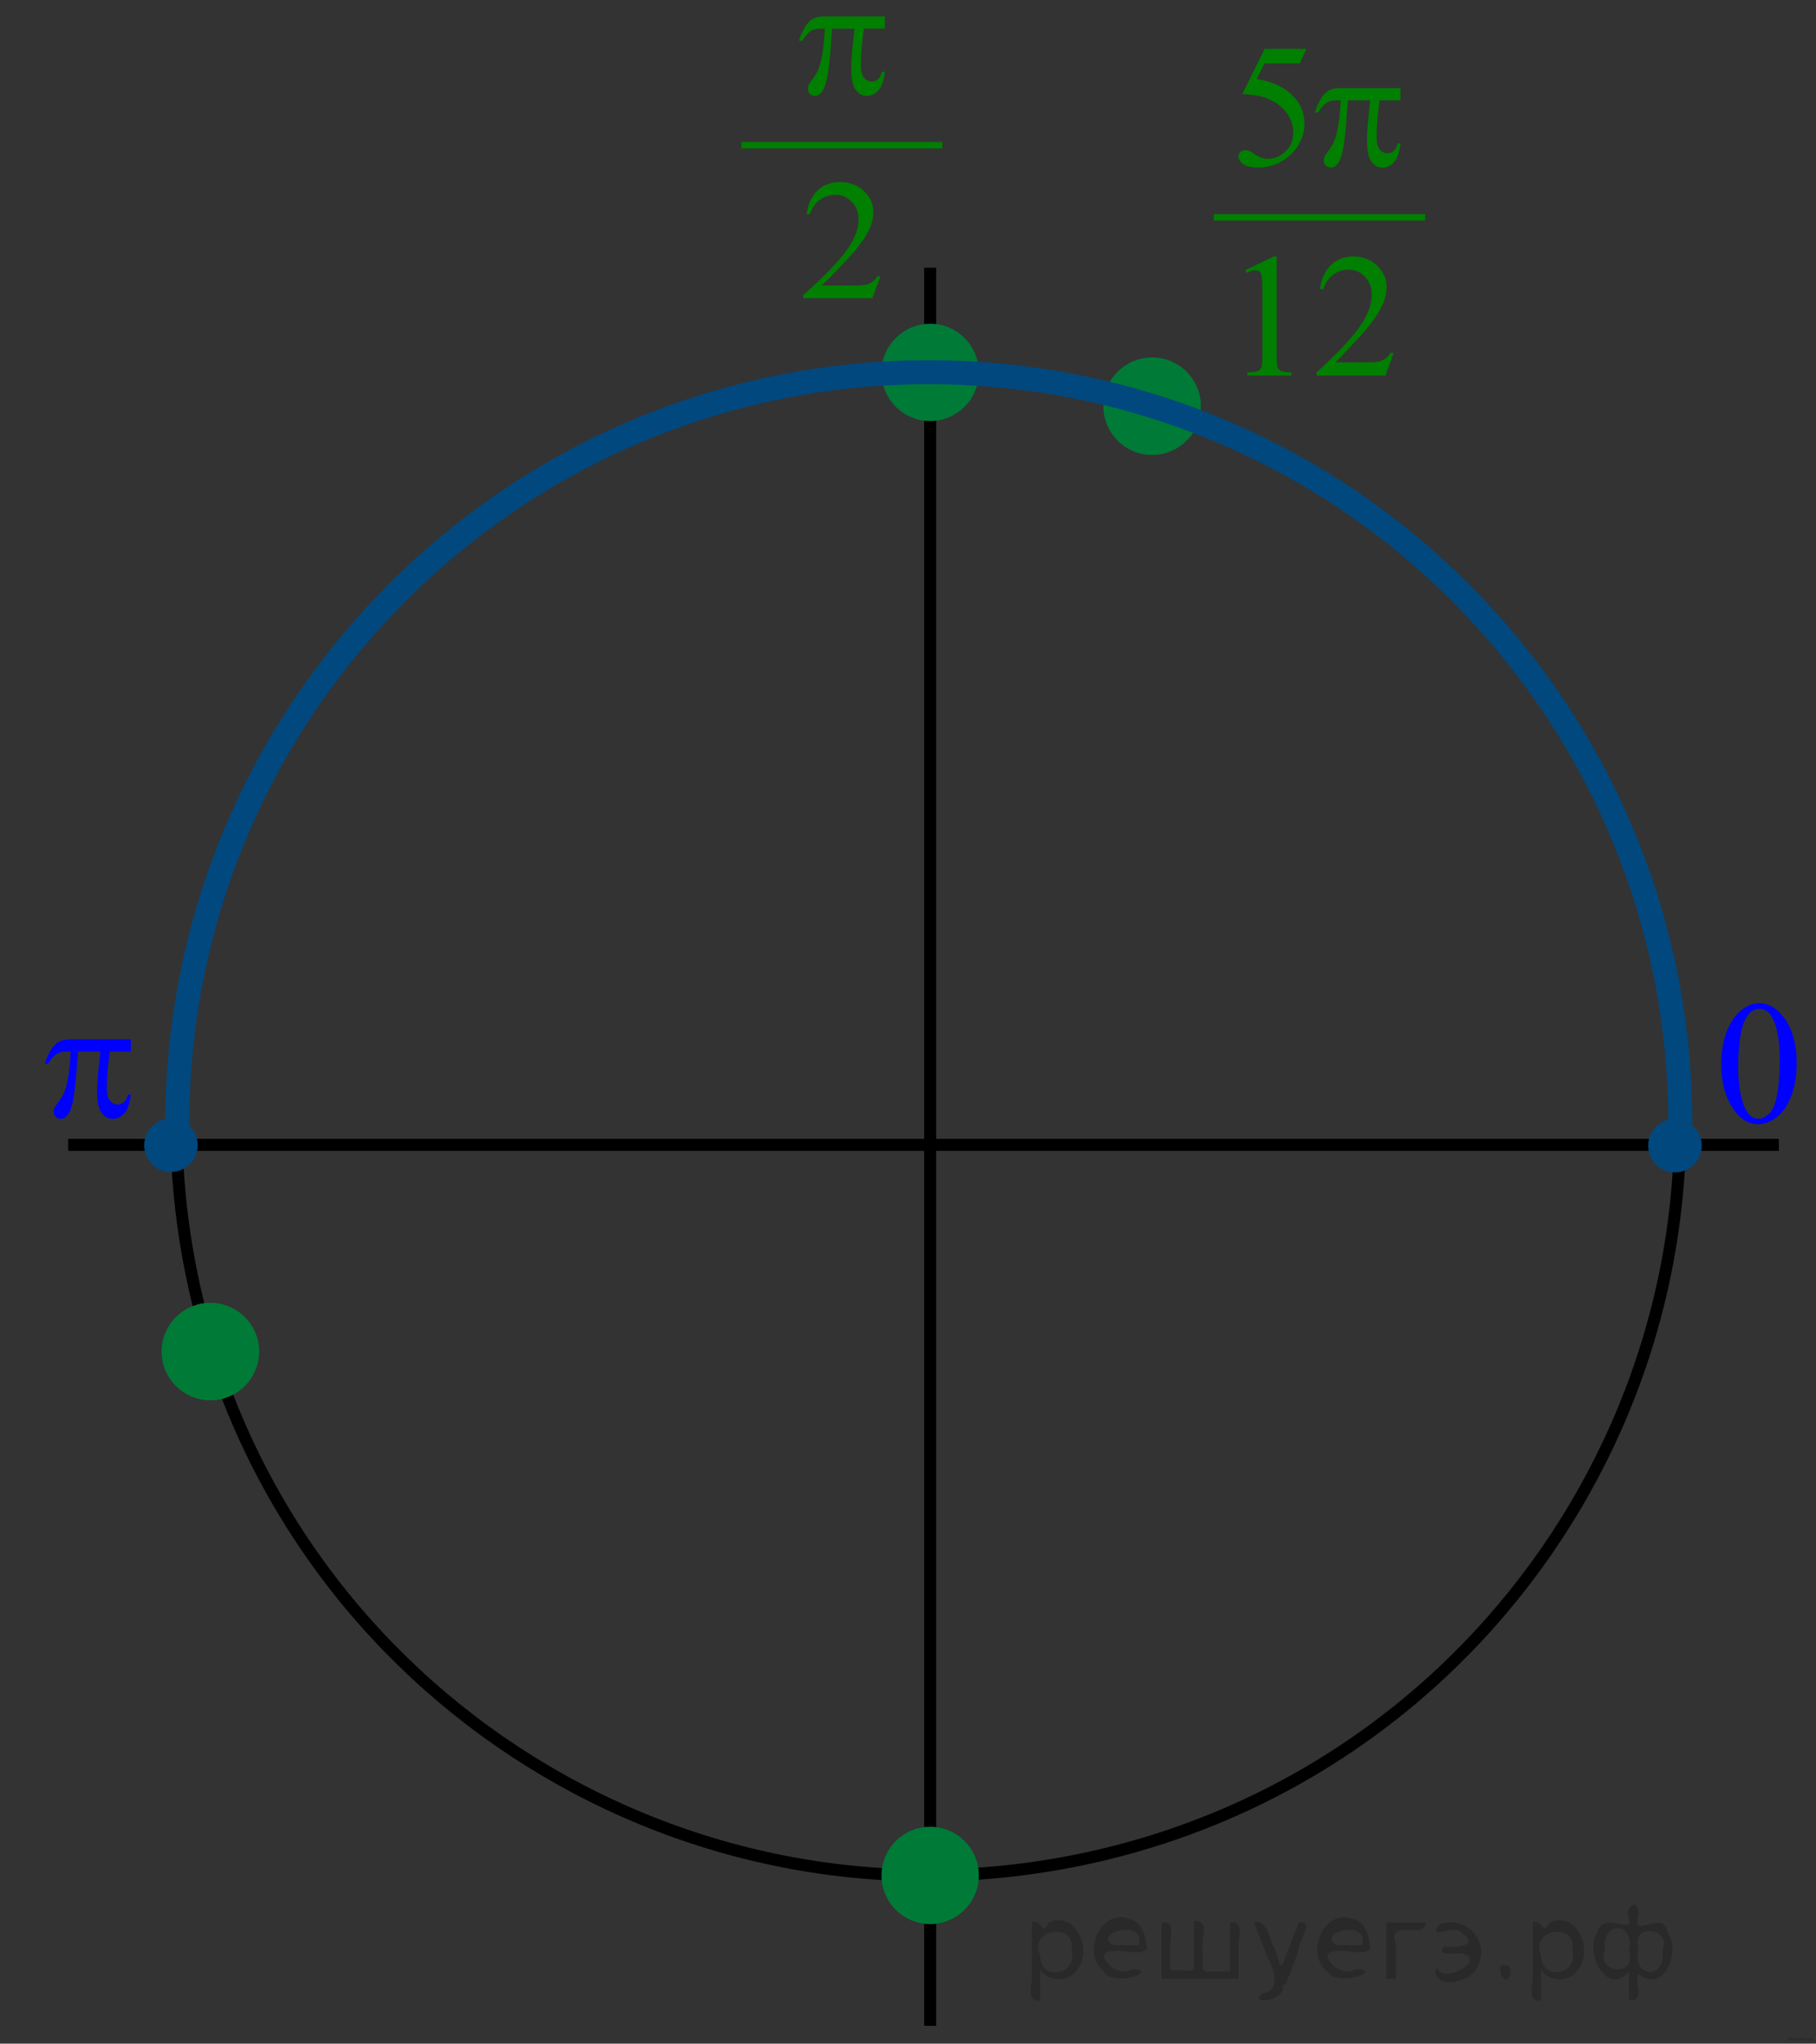 <?xml version="1.0" encoding="UTF-8"?>
<!DOCTYPE svg PUBLIC "-//W3C//DTD SVG 1.1//EN" "http://www.w3.org/Graphics/SVG/1.1/DTD/svg11.dtd">
<!-- Creator: CorelDRAW 2017 -->
<svg xmlns="http://www.w3.org/2000/svg" xml:space="preserve" width="40mm" height="45mm" version="1.1" style="shape-rendering:geometricPrecision; text-rendering:geometricPrecision; image-rendering:optimizeQuality; fill-rule:evenodd; clip-rule:evenodd"
viewBox="0 0 4000 4500"
 xmlns:xlink="http://www.w3.org/1999/xlink"
 enable-background="new 0 0 174.896 190.163">
 <rect x="0" y="0" width="4000" height="4500" fill="#333333" stroke="none"/>
 <defs>
  <style type="text/css">
   <![CDATA[
    .str14 {stroke:black;stroke-width:26.46;stroke-linejoin:round;stroke-miterlimit:22.926}
    .str18 {stroke:#00487E;stroke-width:52.92;stroke-linejoin:round;stroke-miterlimit:22.926}
    .str0 {stroke:#7F7F7F;stroke-width:13.23;stroke-linecap:round;stroke-linejoin:round;stroke-miterlimit:22.926}
    .str15 {stroke:black;stroke-width:26.46;stroke-linecap:round;stroke-linejoin:round;stroke-miterlimit:22.926}
    .str8 {stroke:#0D0F0F;stroke-width:26.46;stroke-linecap:round;stroke-linejoin:round;stroke-miterlimit:22.926}
    .str3 {stroke:#0D0F0F;stroke-width:50;stroke-linecap:round;stroke-linejoin:round;stroke-miterlimit:22.926}
    .str4 {stroke:#0D0F0F;stroke-width:50;stroke-linecap:round;stroke-linejoin:round;stroke-miterlimit:10.433}
    .str16 {stroke:#00487E;stroke-width:19.84;stroke-linecap:round;stroke-linejoin:round;stroke-miterlimit:22.926}
    .str13 {stroke:#007A37;stroke-width:19.84;stroke-linecap:round;stroke-linejoin:round;stroke-miterlimit:22.926}
    .str7 {stroke:#0D0F0F;stroke-width:19.84;stroke-linecap:round;stroke-linejoin:round;stroke-miterlimit:22.926}
    .str1 {stroke:#0D0F0F;stroke-width:33.07;stroke-linecap:round;stroke-linejoin:round;stroke-miterlimit:22.926}
    .str6 {stroke:#ED0C0C;stroke-width:33.07;stroke-linecap:round;stroke-linejoin:round;stroke-miterlimit:22.926}
    .str5 {stroke:#F20F08;stroke-width:33.07;stroke-linecap:round;stroke-linejoin:round;stroke-miterlimit:22.926}
    .str2 {stroke:#FA0000;stroke-width:33.07;stroke-linecap:round;stroke-linejoin:round;stroke-miterlimit:22.926}
    .str12 {stroke:#007F00;stroke-width:14.05;stroke-linecap:square;stroke-miterlimit:22.926}
    .str11 {stroke:#0D0F0F;stroke-width:14.05;stroke-linecap:square;stroke-miterlimit:22.926}
    .str17 {stroke:#007F00;stroke-width:14.1;stroke-linecap:square;stroke-miterlimit:22.926}
    .str10 {stroke:#0D0F0F;stroke-width:7.62;stroke-linecap:square;stroke-miterlimit:22.926}
    .str9 {stroke:#0D0F0F;stroke-width:19.84;stroke-linecap:round;stroke-linejoin:round;stroke-miterlimit:22.926;stroke-dasharray:198.4 79.36}
    .fil3 {fill:none}
    .fil5 {fill:blue}
    .fil8 {fill:#00487E}
    .fil7 {fill:#007A37}
    .fil6 {fill:#007F00}
    .fil4 {fill:#0D0F0F}
    .fil1 {fill:#A6A5A5}
    .fil2 {fill:white}
    .fil9 {fill:blue;fill-rule:nonzero}
    .fil10 {fill:#007F00;fill-rule:nonzero}
    .fil0 {fill:black;fill-opacity:0.2}
   ]]>
  </style>
 </defs>
 <g id="Слой_x0020_1">
  <g id="_1287477273968">
   <path class="fil0" d="M2563.48 -6734.77c0,21.17 0,42.33 0,66.15 -34.4,5.29 -15.88,-39.69 -18.52,-60.85 0,-37.04 0,-74.08 0,-111.13 21.17,-10.58 21.17,34.4 37.04,0 58.21,-26.46 97.9,58.21 63.5,103.19 -15.88,26.46 -63.5,31.75 -82.02,0l0 2.64zm68.79 -42.33c13.23,-66.15 -97.9,-50.27 -68.79,10.58 0,55.56 82.02,42.33 68.79,-10.58z"/>
   <path class="fil0" d="M2798.96 -6785.04c-10.58,21.17 -50.27,2.65 -74.08,7.94 -52.92,-2.65 7.94,63.5 39.69,39.69 66.15,0 -37.04,42.33 -60.85,5.29 -50.27,-39.69 -7.94,-140.23 55.56,-116.42 23.81,5.29 37.04,31.75 37.04,58.21l2.64 5.29zm-18.52 -5.29c15.88,-60.85 -105.83,-26.46 -55.56,0 18.52,0 37.04,0 55.56,0z"/>
   <path class="fil0" d="M2928.6 -6732.12c15.88,0 34.4,0 52.92,0 0,-34.4 0,-71.44 0,-108.48 34.4,-5.29 15.88,39.69 18.52,60.85 0,21.17 0,42.33 0,63.5 -55.56,0 -111.13,0 -169.33,0 0,-39.69 0,-82.02 0,-124.35 34.4,-5.29 15.88,39.69 18.52,60.85 2.65,13.23 -5.29,42.33 5.29,44.98 13.23,-2.65 42.33,5.29 47.63,-5.29 0,-34.4 0,-68.79 0,-103.19 34.4,-5.29 15.88,39.69 18.52,60.85 0,13.23 0,29.1 0,44.98l7.93 5.3z"/>
   <path class="fil0" d="M3097.94 -6703.02c7.94,37.04 -79.38,44.98 -44.98,18.52 39.69,-5.29 26.46,-50.27 13.23,-74.08 -10.58,-26.46 -21.17,-52.92 -31.75,-82.02 31.75,-5.29 31.75,37.04 44.98,58.21 5.29,5.29 10.58,50.27 18.52,31.75 10.58,-29.1 23.81,-58.21 34.4,-89.96 37.04,-5.29 0,39.69 0,60.85 -7.94,23.81 -18.52,50.27 -29.1,76.73l-5.3 0z"/>
   <path class="fil0" d="M3291.08 -6785.04c-10.58,21.17 -50.27,2.65 -74.08,7.94 -52.92,-2.65 7.94,63.5 39.69,39.69 66.15,0 -37.04,42.33 -60.85,5.29 -50.27,-39.69 -7.94,-140.23 55.56,-116.42 23.81,5.29 37.04,31.75 37.04,58.21l2.64 5.29zm-18.52 -5.29c15.88,-60.85 -105.83,-26.46 -55.56,0 18.52,0 37.04,0 55.56,0z"/>
   <path class="fil0" d="M3325.48 -6716.25c0,-39.69 0,-82.02 0,-124.35 29.1,0 58.21,0 87.31,0 0,39.69 -87.31,-10.58 -66.15,47.63 0,23.81 0,50.27 0,76.73 -5.29,0 -13.23,0 -18.52,0l-2.64 -0.01z"/>
   <path class="fil0" d="M3436.6 -6740.06c18.52,37.04 111.13,-21.17 55.56,-31.75 -13.23,-2.65 -58.21,7.94 -39.69,-15.88 26.46,2.65 82.02,0 37.04,-31.75 -15.88,-18.52 -74.08,21.17 -47.63,-15.88 52.92,-23.81 111.13,31.75 87.31,84.67 -5.29,39.69 -92.6,60.85 -95.25,18.52l0 -2.65 0 0 0 0 2.66 -5.28z"/>
   <path class="fil0" d="M3576.83 -6745.35c42.33,-13.23 15.88,60.85 0,15.88 0,-5.29 0,-10.58 0,-15.88z"/>
   <path class="fil0" d="M3666.79 -6734.77c0,21.17 0,42.33 0,66.15 -34.4,5.29 -15.88,-39.69 -18.52,-60.85 0,-37.04 0,-74.08 0,-111.13 21.17,-10.58 21.17,34.4 37.04,0 58.21,-26.46 97.9,58.21 63.5,103.19 -15.88,26.46 -63.5,31.75 -82.02,0l0 2.64zm68.79 -42.33c13.23,-66.15 -97.9,-50.27 -68.79,10.58 0,55.56 82.02,42.33 68.79,-10.58z"/>
   <path class="fil0" d="M3807.02 -6779.75c-21.17,50.27 71.44,60.85 52.92,2.65 15.88,-63.5 -60.85,-71.44 -52.92,-2.65zm52.92 111.13c0,-21.17 0,-42.33 0,-63.5 -47.63,58.21 -100.54,-44.98 -68.79,-87.31 10.58,-47.63 79.38,7.94 68.79,-29.1 -10.58,-29.1 23.81,-47.63 21.17,-7.94 -18.52,58.21 55.56,-15.88 63.5,37.04 31.75,42.33 -7.94,137.58 -63.5,92.6 -10.58,15.88 15.88,66.15 -21.17,55.56l0 2.65zm74.08 -111.13c21.17,-50.27 -71.44,-60.85 -52.92,-2.65 -15.88,63.5 60.85,71.44 52.92,2.65z"/>
   <path class="fil1" d="M1980.32 -11620.53c-1324.96,0 -2398.9,1072.95 -2398.9,2396.65 0,1323.7 1073.95,2396.66 2398.9,2396.66 1324.95,0 2398.87,-1072.95 2398.87,-2396.66 0,-1323.7 -1073.92,-2396.65 -2398.87,-2396.65l0 0z"/>
   <polygon class="fil2" points="1987.57,-9234.29 4414.97,-11614.24 -430.78,-11614.24 1987.57,-9234.29 "/>
   <line class="fil3 str0" x1="354.48" y1="-11855.24" x2="356.17" y2= "-6553.1" />
   <line class="fil3 str0" x1="884.31" y1="-11855.24" x2="884.31" y2= "-6553.1" />
   <line class="fil3 str0" x1="1419.99" y1="-11855.24" x2="1419.99" y2= "-6553.1" />
   <line class="fil3 str0" x1="1969.12" y1="-11851.8" x2="1969.12" y2= "-6553.1" />
   <line class="fil3 str0" x1="2516.51" y1="-11855.24" x2="2516.51" y2= "-6553.1" />
   <line class="fil3 str0" x1="3073.94" y1="-11855.24" x2="3073.94" y2= "-6565.2" />
   <line class="fil3 str0" x1="3609.64" y1="-11851.8" x2="3609.64" y2= "-6558.26" />
   <line class="fil3 str0" x1="4139.49" y1="-11855.24" x2="4105.07" y2= "-6553.1" />
   <line class="fil3 str0" x1="-174.02" y1="-11851.8" x2="-170.58" y2= "-6551.41" />
   <line class="fil3 str0" x1="-700.76" y1="-11855.24" x2="-699.06" y2= "-6549.69" />
   <line class="fil3 str0" x1="4649.35" y1="-11851.8" x2="4649.35" y2= "-6549.69" />
   <line class="fil3 str0" x1="-699.06" y1="-6551.41" x2="4649.35" y2= "-6549.69" />
   <line class="fil3 str0" x1="-700.76" y1="-7069.04" x2="4649.35" y2= "-7069.04" />
   <line class="fil3 str0" x1="-699.06" y1="-7610.78" x2="4649.35" y2= "-7609.11" />
   <line class="fil3 str0" x1="-699.06" y1="-8139.07" x2="4649.35" y2= "-8137.38" />
   <line class="fil3 str0" x1="-700.76" y1="-8695.97" x2="4649.35" y2= "-8694.22" />
   <line class="fil3 str0" x1="-699.06" y1="-9234.28" x2="4649.35" y2= "-9232.58" />
   <line class="fil3 str0" x1="-699.06" y1="-9776.01" x2="4649.35" y2= "-9776.01" />
   <line class="fil3 str0" x1="-699.06" y1="-10303.67" x2="4649.35" y2= "-10307.11" />
   <line class="fil3 str0" x1="-699.06" y1="-10813.05" x2="4649.35" y2= "-10816.48" />
   <line class="fil3 str0" x1="-705.92" y1="-11342.42" x2="4642.49" y2= "-11345.86" />
   <line class="fil3 str0" x1="-699.06" y1="-11851.8" x2="4649.35" y2= "-11855.24" />
   <line class="fil3 str1" x1="1976.03" y1="-9232.59" x2="3682.89" y2= "-10877.02" />
   <line class="fil3 str1" x1="1976.03" y1="-9232.59" x2="281.7" y2= "-10896.34" />
   <path class="fil3 str1" d="M1980.32 -11614.24c-1327.69,0 -2403.85,1074.22 -2403.85,2399.48 0,1325.26 1076.17,2399.49 2403.85,2399.49 1327.68,0 2403.82,-1074.22 2403.82,-2399.49 0,-1325.26 -1076.14,-2399.48 -2403.82,-2399.48l0 0z"/>
   <line class="fil3 str2" x1="4118.96" y1="-8137.9" x2="1987.84" y2= "-9232.02" />
   <line class="fil3 str2" x1="4116.29" y1="-9233.31" x2="1975.15" y2= "-9233.08" />
   <line class="fil3 str2" x1="4118.82" y1="-8139.75" x2="4127.85" y2= "-9213.01" />
  </g>
  <path class="fil0" d="M-4627.2 -7414.49c0,21.17 0,42.33 0,66.15 -34.4,5.29 -15.88,-39.69 -18.52,-60.85 0,-37.04 0,-74.08 0,-111.13 21.17,-10.58 21.17,34.4 37.04,0 58.21,-26.46 97.9,58.21 63.5,103.19 -15.88,26.46 -63.5,31.75 -82.02,0l0 2.64zm68.79 -42.33c13.23,-66.15 -97.9,-50.27 -68.79,10.58 0,55.56 82.02,42.33 68.79,-10.58z"/>
  <path class="fil0" d="M-4391.72 -7464.76c-10.58,21.17 -50.27,2.65 -74.08,7.94 -52.92,-2.65 7.94,63.5 39.69,39.69 66.15,0 -37.04,42.33 -60.85,5.29 -50.27,-39.69 -7.94,-140.23 55.56,-116.42 23.81,5.29 37.04,31.75 37.04,58.21l2.64 5.29zm-18.52 -5.29c15.88,-60.85 -105.83,-26.46 -55.56,0 18.52,0 37.04,0 55.56,0z"/>
  <path class="fil0" d="M-4262.07 -7411.85c15.88,0 34.4,0 52.92,0 0,-34.4 0,-71.44 0,-108.48 34.4,-5.29 15.88,39.69 18.52,60.85 0,21.17 0,42.33 0,63.5 -55.56,0 -111.13,0 -169.33,0 0,-39.69 0,-82.02 0,-124.35 34.4,-5.29 15.88,39.69 18.52,60.85 2.65,13.23 -5.29,42.33 5.29,44.98 13.23,-2.65 42.33,5.29 47.63,-5.29 0,-34.4 0,-68.79 0,-103.19 34.4,-5.29 15.88,39.69 18.52,60.85 0,13.23 0,29.1 0,44.98l7.93 5.3z"/>
  <path class="fil0" d="M-4092.74 -7382.74c7.94,37.04 -79.38,44.98 -44.98,18.52 39.69,-5.29 26.46,-50.27 13.23,-74.08 -10.58,-26.46 -21.17,-52.92 -31.75,-82.02 31.75,-5.29 31.75,37.04 44.98,58.21 5.29,5.29 10.58,50.27 18.52,31.75 10.58,-29.1 23.81,-58.21 34.4,-89.96 37.04,-5.29 0,39.69 0,60.85 -7.94,23.81 -18.52,50.27 -29.1,76.73l-5.3 0z"/>
  <path class="fil0" d="M-3899.59 -7464.76c-10.58,21.17 -50.27,2.65 -74.08,7.94 -52.92,-2.65 7.94,63.5 39.69,39.69 66.15,0 -37.04,42.33 -60.85,5.29 -50.27,-39.69 -7.94,-140.23 55.56,-116.42 23.81,5.29 37.04,31.75 37.04,58.21l2.64 5.29zm-18.52 -5.29c15.88,-60.85 -105.83,-26.46 -55.56,0 18.52,0 37.04,0 55.56,0z"/>
  <path class="fil0" d="M-3865.2 -7395.97c0,-39.69 0,-82.02 0,-124.35 29.1,0 58.21,0 87.31,0 0,39.69 -87.31,-10.58 -66.15,47.63 0,23.81 0,50.27 0,76.73 -5.29,0 -13.23,0 -18.52,0l-2.64 -0.01z"/>
  <path class="fil0" d="M-3754.07 -7419.78c18.52,37.04 111.13,-21.17 55.56,-31.75 -13.23,-2.65 -58.21,7.94 -39.69,-15.88 26.46,2.65 82.02,0 37.04,-31.75 -15.88,-18.52 -74.08,21.17 -47.63,-15.88 52.92,-23.81 111.13,31.75 87.31,84.67 -5.29,39.69 -92.6,60.85 -95.25,18.52l0 -2.65 0 0 0 0 2.66 -5.28z"/>
  <path class="fil0" d="M-3613.84 -7425.07c42.33,-13.23 15.88,60.85 0,15.88 0,-5.29 0,-10.58 0,-15.88z"/>
  <path class="fil0" d="M-3523.89 -7414.49c0,21.17 0,42.33 0,66.15 -34.4,5.29 -15.88,-39.69 -18.52,-60.85 0,-37.04 0,-74.08 0,-111.13 21.17,-10.58 21.17,34.4 37.04,0 58.21,-26.46 97.9,58.21 63.5,103.19 -15.88,26.46 -63.5,31.75 -82.02,0l0 2.64zm68.8 -42.33c13.23,-66.15 -97.9,-50.27 -68.79,10.58 0,55.56 82.02,42.33 68.79,-10.58z"/>
  <path class="fil0" d="M-3383.66 -7459.47c-21.17,50.27 71.44,60.85 52.92,2.65 15.88,-63.5 -60.85,-71.44 -52.92,-2.65zm52.92 111.12c0,-21.17 0,-42.33 0,-63.5 -47.63,58.21 -100.54,-44.98 -68.79,-87.31 10.58,-47.63 79.38,7.94 68.79,-29.1 -10.58,-29.1 23.81,-47.63 21.17,-7.94 -18.52,58.21 55.56,-15.88 63.5,37.04 31.75,42.33 -7.94,137.58 -63.5,92.6 -10.58,15.88 15.88,66.15 -21.17,55.56l0 2.65zm74.08 -111.12c21.17,-50.27 -71.44,-60.85 -52.92,-2.65 -15.88,63.5 60.85,71.44 52.92,2.65z"/>
  <path class="fil1" d="M-4686.45 -10979.53c-892.48,0 -1615.85,722.69 -1615.85,1614.32 0,891.63 723.38,1614.3 1615.85,1614.3 892.44,0 1615.84,-722.68 1615.84,-1614.3 0,-891.63 -723.4,-1614.32 -1615.84,-1614.32l0 0z"/>
  <polygon class="fil2" points="-4701.09,-9389.2 -4701.09,-11372.09 -6617.01,-10424.49 -6629.05,-9389.2 -4701.09,-9389.2 "/>
  <line class="fil3 str0" x1="-6842.52" y1="-10441.73" x2="-2540.75" y2= "-10440.01" />
  <line class="fil3 str0" x1="-6842.52" y1="-9902.59" x2="-2540.75" y2= "-9902.59" />
  <line class="fil3 str0" x1="-6840.8" y1="-9365.15" x2="-2540.75" y2= "-9365.15" />
  <line class="fil3 str0" x1="-6842.52" y1="-8827.71" x2="-2540.75" y2= "-8827.71" />
  <line class="fil3 str0" x1="-6842.52" y1="-8290.27" x2="-2540.75" y2= "-8290.27" />
  <line class="fil3 str0" x1="-6828.76" y1="-7752.83" x2="-2540.75" y2= "-7752.83" />
  <line class="fil3 str0" x1="-6833.89" y1="-7215.39" x2="-2540.75" y2= "-7215.39" />
  <line class="fil3 str0" x1="-6844.24" y1="-10982.54" x2="-2542.47" y2= "-10979.13" />
  <line class="fil3 str0" x1="-6845.96" y1="-11521.71" x2="-2544.21" y2= "-11519.99" />
  <line class="fil3 str0" x1="-6842.52" y1="-11519.99" x2="-6840.8" y2= "-7215.39" />
  <line class="fil3 str0" x1="-6304.8" y1="-11519.99" x2="-6303.08" y2= "-7215.39" />
  <line class="fil3 str0" x1="-5767.08" y1="-11521.71" x2="-5765.38" y2= "-7215.39" />
  <line class="fil3 str0" x1="-5229.38" y1="-11519.99" x2="-5227.64" y2= "-7215.39" />
  <line class="fil3 str0" x1="-4691.64" y1="-11519.99" x2="-4689.92" y2= "-7215.39" />
  <line class="fil3 str0" x1="-4153.92" y1="-11521.71" x2="-4152.17" y2= "-7215.39" />
  <line class="fil3 str0" x1="-3616.17" y1="-11519.99" x2="-3614.45" y2= "-7215.39" />
  <line class="fil3 str0" x1="-3078.45" y1="-11519.99" x2="-3076.76" y2= "-7215.39" />
  <line class="fil3 str0" x1="-2540.75" y1="-11519.99" x2="-2539.03" y2= "-7215.39" />
  <line class="fil3 str1" x1="-4691.09" y1="-9390.92" x2="-4691.09" y2= "-10977.6" />
  <g id="_1287477283056">
   <path class="fil0" d="M8544.82 -7668.99c0,15.02 0,30.04 0,46.95 -24.41,3.75 -11.27,-28.17 -13.14,-43.19 0,-26.29 0,-52.57 0,-78.87 15.02,-7.5 15.02,24.42 26.29,0 41.31,-18.77 69.48,41.31 45.06,73.24 -11.27,18.78 -45.06,22.53 -58.21,0l0 1.87zm48.82 -30.04c9.39,-46.95 -69.48,-35.68 -48.82,7.51 0,39.43 58.21,30.04 48.82,-7.51z"/>
   <path class="fil0" d="M8711.94 -7704.67c-7.51,15.03 -35.67,1.88 -52.57,5.64 -37.56,-1.88 5.63,45.06 28.17,28.17 46.94,0 -26.29,30.04 -43.19,3.75 -35.68,-28.17 -5.63,-99.52 39.43,-82.62 16.9,3.75 26.29,22.53 26.29,41.31l1.87 3.75zm-13.14 -3.75c11.27,-43.18 -75.11,-18.78 -39.43,0 13.14,0 26.28,0 39.43,0z"/>
   <path class="fil0" d="M8803.95 -7667.11c11.27,0 24.41,0 37.55,0 0,-24.41 0,-50.7 0,-76.99 24.42,-3.75 11.27,28.17 13.15,43.19 0,15.02 0,30.04 0,45.06 -39.43,0 -78.87,0 -120.18,0 0,-28.16 0,-58.21 0,-88.25 24.42,-3.75 11.27,28.17 13.15,43.19 1.88,9.39 -3.76,30.04 3.75,31.92 9.39,-1.88 30.04,3.75 33.8,-3.75 0,-24.42 0,-48.82 0,-73.24 24.42,-3.75 11.27,28.17 13.15,43.19 0,9.39 0,20.65 0,31.92l5.63 3.76z"/>
   <path class="fil0" d="M8924.12 -7646.46c5.64,26.29 -56.33,31.92 -31.92,13.15 28.17,-3.76 18.78,-35.68 9.39,-52.58 -7.51,-18.78 -15.02,-37.55 -22.53,-58.21 22.53,-3.75 22.53,26.29 31.92,41.31 3.76,3.76 7.51,35.68 13.14,22.54 7.51,-20.65 16.9,-41.31 24.42,-63.85 26.29,-3.75 0,28.17 0,43.19 -5.64,16.9 -13.15,35.67 -20.65,54.45l-3.77 0z"/>
   <path class="fil0" d="M9061.19 -7704.67c-7.5,15.03 -35.67,1.88 -52.57,5.64 -37.56,-1.88 5.64,45.06 28.17,28.17 46.94,0 -26.29,30.04 -43.19,3.75 -35.67,-28.17 -5.63,-99.52 39.43,-82.62 16.9,3.75 26.29,22.53 26.29,41.31l1.87 3.75zm-13.14 -3.75c11.27,-43.18 -75.11,-18.78 -39.43,0 13.14,0 26.29,0 39.43,0z"/>
   <path class="fil0" d="M9085.61 -7655.85c0,-28.16 0,-58.21 0,-88.25 20.65,0 41.31,0 61.96,0 0,28.17 -61.96,-7.5 -46.94,33.81 0,16.89 0,35.67 0,54.45 -3.76,0 -9.39,0 -13.15,0l-1.87 -0.01z"/>
   <path class="fil0" d="M9164.47 -7672.74c13.14,26.28 78.87,-15.03 39.43,-22.54 -9.39,-1.88 -41.31,5.64 -28.17,-11.27 18.78,1.88 58.21,0 26.29,-22.53 -11.27,-13.14 -52.58,15.02 -33.8,-11.27 37.55,-16.9 78.86,22.53 61.96,60.09 -3.75,28.17 -65.72,43.19 -67.6,13.14l0 -1.88 0 0 0 0 1.89 -3.74z"/>
   <path class="fil0" d="M9263.99 -7676.5c30.04,-9.39 11.27,43.19 0,11.27 0,-3.75 0,-7.51 0,-11.27z"/>
   <path class="fil0" d="M9327.83 -7668.99c0,15.02 0,30.04 0,46.95 -24.41,3.75 -11.27,-28.17 -13.14,-43.19 0,-26.29 0,-52.57 0,-78.87 15.02,-7.5 15.02,24.42 26.29,0 41.31,-18.77 69.48,41.31 45.06,73.24 -11.27,18.78 -45.06,22.53 -58.21,0l0 1.87zm48.82 -30.04c9.39,-46.95 -69.48,-35.68 -48.82,7.51 0,39.43 58.21,30.04 48.82,-7.51z"/>
   <path class="fil0" d="M9427.35 -7700.91c-15.02,35.67 50.7,43.18 37.56,1.88 11.27,-45.07 -43.18,-50.7 -37.56,-1.88zm37.56 78.87c0,-15.03 0,-30.04 0,-45.07 -33.8,41.31 -71.35,-31.92 -48.82,-61.96 7.51,-33.8 56.34,5.63 48.82,-20.65 -7.51,-20.66 16.9,-33.81 15.02,-5.64 -13.14,41.31 39.43,-11.27 45.07,26.29 22.53,30.04 -5.64,97.64 -45.07,65.72 -7.5,11.27 11.27,46.94 -15.02,39.43l0 1.88zm52.57 -78.87c15.03,-35.68 -50.7,-43.19 -37.55,-1.88 -11.27,45.06 43.18,50.7 37.55,1.88z"/>
   <line class="fil3 str0" x1="6974.65" y1="-11302.95" x2="6975.87" y2= "-7540.06" />
   <line class="fil3 str0" x1="7343.59" y1="-11302.95" x2="7343.59" y2= "-7540.06" />
   <line class="fil3 str0" x1="7730.85" y1="-11302.95" x2="7730.85" y2= "-7540.06" />
   <line class="fil3 str0" x1="8120.55" y1="-11300.51" x2="8120.55" y2= "-7540.06" />
   <line class="fil3 str0" x1="8509.03" y1="-11302.95" x2="8509.03" y2= "-7540.06" />
   <line class="fil3 str0" x1="8897.53" y1="-11302.95" x2="8897.53" y2= "-7548.65" />
   <line class="fil3 str0" x1="9284.81" y1="-11300.51" x2="9284.81" y2= "-7543.72" />
   <line class="fil3 str0" x1="9653.75" y1="-11302.95" x2="9629.32" y2= "-7540.06" />
   <line class="fil3 str0" x1="6599.59" y1="-11300.51" x2="6602.04" y2= "-7538.86" />
   <line class="fil3 str0" x1="6225.77" y1="-11302.95" x2="6226.99" y2= "-7537.64" />
   <line class="fil3 str0" x1="10022.71" y1="-11300.51" x2="10022.71" y2= "-7537.64" />
   <line class="fil3 str0" x1="6226.99" y1="-7538.86" x2="10022.71" y2= "-7537.64" />
   <line class="fil3 str0" x1="6225.77" y1="-7906.22" x2="10022.71" y2= "-7906.22" />
   <line class="fil3 str0" x1="6226.99" y1="-8290.69" x2="10022.71" y2= "-8289.5" />
   <line class="fil3 str0" x1="6226.99" y1="-8672.71" x2="10022.71" y2= "-8671.51" />
   <line class="fil3 str0" x1="6225.77" y1="-9060.85" x2="10022.71" y2= "-9059.59" />
   <line class="fil3 str0" x1="6226.99" y1="-9442.89" x2="10022.71" y2= "-9441.66" />
   <line class="fil3 str0" x1="6226.99" y1="-9827.34" x2="10022.71" y2= "-9827.34" />
   <line class="fil3 str0" x1="6226.99" y1="-10194.72" x2="10022.71" y2= "-10197.16" />
   <line class="fil3 str0" x1="6226.99" y1="-10563.32" x2="10022.71" y2= "-10565.75" />
   <line class="fil3 str0" x1="6222.11" y1="-10931.91" x2="10017.82" y2= "-10934.35" />
   <line class="fil3 str0" x1="6226.99" y1="-11300.51" x2="10022.71" y2= "-11302.95" />
   <line class="fil3 str3" x1="9639.81" y1="-10932.88" x2="6611.6" y2= "-10932.87" />
   <line class="fil3 str3" x1="9634.94" y1="-7906.22" x2="6601.8" y2= "-7906.22" />
   <line class="fil3 str3" x1="6601.23" y1="-7906.22" x2="6601.25" y2= "-10932.15" />
   <line class="fil3 str4" x1="9639.17" y1="-7906.22" x2="9639.81" y2= "-10928.9" />
   <path class="fil3 str5" d="M8116.52 -10923.12c-838.67,0 -1518.42,675.38 -1518.42,1508.63 0,833.25 679.76,1508.6 1518.42,1508.6 838.64,0 1518.42,-675.36 1518.42,-1508.6 0,-833.25 -679.78,-1508.63 -1518.42,-1508.63l0 0z"/>
   <line class="fil3 str6" x1="9634.69" y1="-9442.19" x2="8121.31" y2= "-9442.19" />
  </g>
  <g id="_1287474602768">
   <path class="fil0" d="M6522.14 -2435.41c0,21.17 0,42.33 0,66.15 -34.4,5.29 -15.88,-39.69 -18.52,-60.85 0,-37.04 0,-74.08 0,-111.13 21.17,-10.58 21.17,34.4 37.04,0 58.21,-26.46 97.9,58.21 63.5,103.19 -15.88,26.46 -63.5,31.75 -82.02,0l0 2.64zm68.79 -42.33c13.23,-66.15 -97.9,-50.27 -68.79,10.58 0,55.56 82.02,42.33 68.79,-10.58z"/>
   <path class="fil0" d="M6757.62 -2485.68c-10.58,21.17 -50.27,2.65 -74.08,7.94 -52.92,-2.65 7.94,63.5 39.69,39.69 66.15,0 -37.04,42.33 -60.85,5.29 -50.27,-39.69 -7.94,-140.23 55.56,-116.42 23.81,5.29 37.04,31.75 37.04,58.21l2.64 5.29zm-18.52 -5.29c15.88,-60.85 -105.83,-26.46 -55.56,0 18.52,0 37.04,0 55.56,0z"/>
   <path class="fil0" d="M6887.27 -2432.76c15.88,0 34.4,0 52.92,0 0,-34.4 0,-71.44 0,-108.48 34.4,-5.29 15.88,39.69 18.52,60.85 0,21.17 0,42.33 0,63.5 -55.56,0 -111.13,0 -169.33,0 0,-39.69 0,-82.02 0,-124.35 34.4,-5.29 15.88,39.69 18.52,60.85 2.65,13.23 -5.29,42.33 5.29,44.98 13.23,-2.65 42.33,5.29 47.63,-5.29 0,-34.4 0,-68.79 0,-103.19 34.4,-5.29 15.88,39.69 18.52,60.85 0,13.23 0,29.1 0,44.98l7.93 5.3z"/>
   <path class="fil0" d="M7056.6 -2403.66c7.94,37.04 -79.38,44.98 -44.98,18.52 39.69,-5.29 26.46,-50.27 13.23,-74.08 -10.58,-26.46 -21.17,-52.92 -31.75,-82.02 31.75,-5.29 31.75,37.04 44.98,58.21 5.29,5.29 10.58,50.27 18.52,31.75 10.58,-29.1 23.81,-58.21 34.4,-89.96 37.04,-5.29 0,39.69 0,60.85 -7.94,23.81 -18.52,50.27 -29.1,76.73l-5.3 0z"/>
   <path class="fil0" d="M7249.75 -2485.68c-10.58,21.17 -50.27,2.65 -74.08,7.94 -52.92,-2.65 7.94,63.5 39.69,39.69 66.15,0 -37.04,42.33 -60.85,5.29 -50.27,-39.69 -7.94,-140.23 55.56,-116.42 23.81,5.29 37.04,31.75 37.04,58.21l2.64 5.29zm-18.52 -5.29c15.88,-60.85 -105.83,-26.46 -55.56,0 18.52,0 37.04,0 55.56,0z"/>
   <path class="fil0" d="M7284.14 -2416.88c0,-39.69 0,-82.02 0,-124.35 29.1,0 58.21,0 87.31,0 0,39.69 -87.31,-10.58 -66.15,47.63 0,23.81 0,50.27 0,76.73 -5.29,0 -13.23,0 -18.52,0l-2.64 -0.01z"/>
   <path class="fil0" d="M7395.27 -2440.7c18.52,37.04 111.13,-21.17 55.56,-31.75 -13.23,-2.65 -58.21,7.94 -39.69,-15.88 26.46,2.65 82.02,0 37.04,-31.75 -15.88,-18.52 -74.08,21.17 -47.63,-15.88 52.92,-23.81 111.13,31.75 87.31,84.67 -5.29,39.69 -92.6,60.85 -95.25,18.52l0 -2.65 0 0 0 0 2.66 -5.28z"/>
   <path class="fil0" d="M7535.5 -2445.99c42.33,-13.23 15.88,60.85 0,15.88 0,-5.29 0,-10.58 0,-15.88z"/>
   <path class="fil0" d="M7625.46 -2435.41c0,21.17 0,42.33 0,66.15 -34.4,5.29 -15.88,-39.69 -18.52,-60.85 0,-37.04 0,-74.08 0,-111.13 21.17,-10.58 21.17,34.4 37.04,0 58.21,-26.46 97.9,58.21 63.5,103.19 -15.88,26.46 -63.5,31.75 -82.02,0l0 2.64zm68.79 -42.33c13.23,-66.15 -97.9,-50.27 -68.79,10.58 0,55.56 82.02,42.33 68.79,-10.58z"/>
   <path class="fil0" d="M7765.68 -2480.38c-21.17,50.27 71.44,60.85 52.92,2.65 15.88,-63.5 -60.85,-71.44 -52.92,-2.65zm52.92 111.12c0,-21.17 0,-42.33 0,-63.5 -47.63,58.21 -100.54,-44.98 -68.79,-87.31 10.58,-47.63 79.38,7.94 68.79,-29.1 -10.58,-29.1 23.81,-47.63 21.17,-7.94 -18.52,58.21 55.56,-15.88 63.5,37.04 31.75,42.33 -7.94,137.58 -63.5,92.6 -10.58,15.88 15.88,66.15 -21.17,55.56l0 2.65zm74.08 -111.12c21.17,-50.27 -71.44,-60.85 -52.92,-2.65 -15.88,63.5 60.85,71.44 52.92,2.65z"/>
   <line class="fil3 str0" x1="-634.02" y1="-6121.17" x2="-635.77" y2= "-2237.89" />
   <line class="fil3 str0" x1="7841.09" y1="-6117.73" x2="7842.81" y2= "-2241.31" />
   <line class="fil3 str0" x1="4367.12" y1="-6117.73" x2="4368.82" y2= "-2241.31" />
   <line class="fil3 str0" x1="4762.65" y1="-6117.73" x2="4764.34" y2= "-2241.31" />
   <line class="fil3 str0" x1="5137.62" y1="-6119.48" x2="5139.31" y2= "-2241.31" />
   <line class="fil3 str0" x1="5526.26" y1="-6117.73" x2="5527.98" y2= "-2241.31" />
   <line class="fil3 str0" x1="5914.93" y1="-6117.73" x2="5916.63" y2= "-2241.31" />
   <line class="fil3 str0" x1="6308.73" y1="-6119.48" x2="6310.45" y2= "-2241.31" />
   <line class="fil3 str0" x1="6697.4" y1="-6117.73" x2="6699.1" y2= "-2241.31" />
   <line class="fil3 str0" x1="7089.52" y1="-6117.73" x2="7089.52" y2= "-2241.31" />
   <line class="fil3 str0" x1="7464.43" y1="-6117.73" x2="7466.15" y2= "-2241.31" />
   <line class="fil3 str0" x1="8217.73" y1="-6117.73" x2="8219.42" y2= "-2241.31" />
   <line class="fil3 str0" x1="514.8" y1="-6116.01" x2="514.8" y2= "-2239.64" />
   <line class="fil3 str0" x1="910.35" y1="-6116.01" x2="912.04" y2= "-2239.64" />
   <line class="fil3 str0" x1="1285.27" y1="-6117.73" x2="1286.99" y2= "-2239.64" />
   <line class="fil3 str0" x1="2062.61" y1="-6116.01" x2="2064.3" y2= "-2239.64" />
   <line class="fil3 str0" x1="2456.43" y1="-6117.73" x2="2458.15" y2= "-2239.64" />
   <line class="fil3 str0" x1="2845.08" y1="-6116.01" x2="2845.08" y2= "-2239.64" />
   <line class="fil3 str0" x1="3235.45" y1="-6116.01" x2="3237.22" y2= "-2239.64" />
   <line class="fil3 str0" x1="3612.13" y1="-6116.01" x2="3613.83" y2= "-2239.64" />
   <line class="fil3 str0" x1="3988.74" y1="-6116.01" x2="3990.44" y2= "-2239.64" />
   <line class="fil3 str0" x1="-2573.94" y1="-6112.57" x2="-2573.94" y2= "-2237.89" />
   <line class="fil3 str0" x1="-2186.98" y1="-6112.57" x2="-2185.26" y2= "-2237.89" />
   <line class="fil3 str0" x1="-1793.19" y1="-6116.01" x2="-1791.44" y2= "-2237.89" />
   <line class="fil3 str0" x1="-1404.49" y1="-6112.57" x2="-1402.77" y2= "-2237.89" />
   <line class="fil3 str0" x1="117.53" y1="-6117.73" x2="119.22" y2= "-2239.64" />
   <line class="fil3 str0" x1="-257.41" y1="-6112.57" x2="-259.11" y2= "-2237.89" />
   <line class="fil3 str0" x1="-3731.38" y1="-6119.48" x2="-3733.08" y2= "-2237.89" />
   <line class="fil3 str0" x1="-3334.09" y1="-6121.17" x2="-3335.83" y2= "-2237.89" />
   <line class="fil3 str0" x1="-2964.36" y1="-6119.48" x2="-2962.61" y2= "-2237.89" />
   <line class="fil3 str0" x1="-1008.94" y1="-6112.57" x2="-1010.68" y2= "-2237.89" />
   <line class="fil3 str0" x1="-3734.8" y1="-3029" x2="8592.64" y2= "-3027.3" />
   <line class="fil3 str0" x1="-3733.08" y1="-2635.17" x2="8592.64" y2= "-2635.17" />
   <line class="fil3 str0" x1="-3733.08" y1="-2237.89" x2="8592.64" y2= "-2239.64" />
   <line class="fil3 str0" x1="-3733.08" y1="-5747.98" x2="8585.76" y2= "-5746.26" />
   <line class="fil3 str0" x1="-3733.08" y1="-5373.06" x2="8585.76" y2= "-5373.06" />
   <line class="fil3 str0" x1="-3729.64" y1="-4980.95" x2="8585.76" y2= "-4980.95" />
   <line class="fil3 str0" x1="-3733.08" y1="-4585.4" x2="8585.76" y2= "-4585.4" />
   <line class="fil3 str0" x1="-3733.08" y1="-3796.03" x2="8585.76" y2= "-3794.31" />
   <line class="fil3 str0" x1="-3729.64" y1="-3402.17" x2="8585.76" y2= "-3402.17" />
   <line class="fil3 str0" x1="1677.35" y1="-6117.73" x2="1675.66" y2= "-2239.64" />
   <line class="fil3 str7" x1="7842.81" y1="-5373.06" x2="8592.64" y2= "-4980.95" />
   <line class="fil3 str7" x1="7842.81" y1="-5373.06" x2="4367.12" y2= "-3606.87" />
   <line class="fil3 str7" x1="6776.51" y1="-3606.87" x2="3355.86" y2= "-5373.06" />
   <line class="fil3 str7" x1="3355.86" y1="-5373.06" x2="-155.92" y2= "-3606.87" />
   <line class="fil3 str7" x1="6654.41" y1="-3606.87" x2="3235.45" y2= "-5373.06" />
   <line class="fil3 str7" x1="3235.45" y1="-5373.06" x2="-259.11" y2= "-3644.68" />
   <line class="fil3 str8" x1="1672.22" y1="-2237.89" x2="1672.22" y2= "-5945.75" />
   <polygon class="fil4" points="1672.22,-5919.3 1569.03,-5781.71 1672.22,-6125.67 1775.43,-5781.74 "/>
   <line class="fil3 str7" x1="-1402.77" y1="-5373.06" x2="-3731.38" y2= "-4188.16" />
   <line class="fil3 str7" x1="-1402.77" y1="-5373.06" x2="2062.61" y2= "-3606.87" />
   <line class="fil3 str9" x1="3355.86" y1="-5373.06" x2="3355.86" y2= "-4098.68" />
   <line class="fil3 str9" x1="3235.45" y1="-5373.06" x2="3235.45" y2= "-4098.68" />
   <path class="fil3 str7" d="M-2892.1 -5452.2c325.01,17.2 1190.06,48.18 1951.95,106.63 761.84,58.5 1774.8,149.62 2615.78,245.93 840.99,96.33 1860.78,233.92 2431.8,337.08 570.92,103.19 760.12,187.46 995.76,282.05 235.59,94.59 352.53,242.49 423.07,290.63"/>
   <path class="fil4" d="M-2234.58 -5146.74l0 26.25 -34.27 0 0 66.15 -31.06 -0.01 0 -66.15 -108.08 0.01 0 -23.65 118.45 -165.89 20.72 -0.01 0 163.3 34.24 0zm-65.35 0l0 -124.33 -89.61 124.33 89.61 0z"/>
   <path class="fil4" d="M-2821.56 -5221.56l-36.72 125.25 -4.13 16.8c-0.37,1.61 -0.56,2.96 -0.56,4.07 0,1.96 0.64,3.7 1.88,5.16 1.01,1.11 2.25,1.67 3.76,1.67 1.64,0 3.78,-0.98 6.4,-2.96 4.89,-3.57 11.43,-10.95 19.58,-22.17l6.4 4.42c-8.65,12.81 -17.57,22.57 -26.72,29.29 -9.18,6.69 -17.65,10.05 -25.43,10.05 -5.4,0 -9.45,-1.32 -12.14,-3.97 -2.69,-2.65 -4.05,-6.51 -4.05,-11.56 0,-6.03 1.38,-13.97 4.15,-23.84l3.94 -13.84c-16.46,21.06 -31.56,35.77 -45.38,44.16 -9.92,6.03 -19.66,9.05 -29.18,9.05 -9.18,0 -17.09,-3.73 -23.73,-11.17 -6.64,-7.44 -9.97,-17.7 -9.97,-30.77 0,-19.58 5.98,-40.24 17.99,-61.99 11.99,-21.72 27.2,-39.13 45.67,-52.18 14.42,-10.35 28.07,-15.5 40.85,-15.5 7.65,0 14.02,1.96 19.1,5.9 5.08,3.94 8.94,10.48 11.59,19.58l6.77 -21.06 29.93 -4.39zm-67.05 9.6c-8.04,0 -16.56,3.7 -25.61,11.09 -12.81,10.48 -24.21,25.98 -34.18,46.57 -9.97,20.56 -14.95,39.16 -14.95,55.77 0,8.39 2.14,15 6.4,19.87 4.26,4.87 9.15,7.28 14.68,7.28 13.68,0 28.55,-9.92 44.64,-29.74 21.48,-26.35 32.2,-53.39 32.2,-81.09 0,-10.48 -2.09,-18.04 -6.22,-22.7 -4.15,-4.69 -9.79,-7.05 -16.96,-7.05z"/>
   <path class="fil4" d="M-2707.47 -5194.6l197.72 0 0 17.91 -197.72 0 0 -17.91zm0 68.92l197.72 0 0 18.28 -197.72 0 0 -18.28z"/>
   <path class="fil4" d="M-1221.13 -3907.15l0 26.22 -34.29 0 0 66.15 -31.09 0 0 -66.15 -108.16 0 0 -23.65 118.51 -165.92 20.74 0 0 163.33 34.29 -0.01 0 0.03zm-65.38 0l0 -124.33 -89.69 124.33 89.69 0z"/>
   <polygon class="fil4" points="-1654.41,-3921.2 -1456.55,-3921.2 -1456.55,-3902.94 -1654.41,-3902.94 "/>
   <line class="fil3 str9" x1="-1402.77" y1="-5373.06" x2="-1402.77" y2= "-4138.26" />
   <line class="fil3 str10" x1="-682.15" y1="-5629.63" x2="-642.73" y2= "-5652.17" />
   <line class="fil3 str10" x1="-642.73" y1="-5652.17" x2="-548.64" y2= "-5500.65" />
   <line class="fil3 str10" x1="-548.64" y1="-5500.65" x2="-446.86" y2= "-5898.34" />
   <line class="fil3 str10" x1="-446.86" y1="-5898.34" x2="293.92" y2= "-5898.34" />
   <polygon class="fil4" points="-684.32,-5633.92 -632.88,-5662.94 -548.64,-5535.04 -453.42,-5906.94 293.92,-5906.94 293.92,-5888.66 -440.29,-5888.66 -538.8,-5500.65 -557.37,-5500.65 -652.57,-5640.37 -678.84,-5624.26 "/>
   <path class="fil4" d="M-273.1 -5786.71l-14.68 31.41 -76.74 -0.01 -16.75 33.63c33.23,4.82 59.56,16.93 78.98,36.38 16.67,16.75 25,36.46 25,59.11 0,13.18 -2.73,25.37 -8.18,36.57 -5.45,11.22 -12.3,20.77 -20.58,28.65 -8.28,7.88 -17.49,14.23 -27.65,19.02 -14.42,6.77 -29.21,10.16 -44.4,10.16 -15.29,0 -26.43,-2.57 -33.36,-7.67 -6.96,-5.11 -10.45,-10.74 -10.45,-16.91 0,-3.44 1.43,-6.48 4.31,-9.15 2.88,-2.65 6.54,-3.97 10.93,-3.97 3.25,0 6.11,0.5 8.55,1.48 2.43,1.01 6.61,3.52 12.51,7.59 9.39,6.4 18.92,9.6 28.6,9.6 14.66,0 27.57,-5.45 38.63,-16.35 11.09,-10.9 16.64,-24.18 16.64,-39.82 0,-15.13 -4.97,-29.26 -14.87,-42.41 -9.92,-13.12 -23.57,-23.23 -41.01,-30.37 -13.68,-5.53 -32.28,-8.76 -55.85,-9.6l48.9 -97.37 91.47 0 0 0.03z"/>
   <path class="fil4" d="M-1198.4 -5703.4c4.26,7.14 7.2,13.81 8.84,20.03 1.64,6.22 3.28,18.44 4.89,36.67l8.28 90.88c7.54,-8.86 18.44,-22.91 32.73,-42.12 6.91,-9.37 15.43,-22.09 25.59,-38.23 6.14,-9.87 9.92,-16.75 11.3,-20.69 0.74,-1.96 1.11,-4 1.11,-6.09 0,-1.35 -0.45,-2.46 -1.32,-3.31 -0.87,-0.85 -3.18,-1.88 -6.85,-3.04 -3.7,-1.16 -6.77,-3.33 -9.21,-6.48 -2.46,-3.15 -3.68,-6.75 -3.68,-10.8 0,-5.05 1.51,-9.13 4.5,-12.2 2.99,-3.07 6.77,-4.6 11.27,-4.6 5.5,0 10.21,2.25 14.1,6.72 3.89,4.5 5.85,10.69 5.85,18.57 0,9.74 -3.39,20.85 -10.16,33.34 -6.77,12.49 -19.82,31.67 -39.13,57.55 -19.29,25.88 -42.68,54.05 -70.14,84.61 -18.94,21.06 -32.99,34.32 -42.12,39.79 -9.15,5.48 -16.99,8.23 -23.52,8.23 -3.89,0 -7.3,-1.46 -10.24,-4.34 -2.94,-2.91 -4.42,-6.24 -4.42,-10.08 0,-4.82 2.04,-9.18 6.11,-13.12 4.07,-3.94 8.49,-5.93 13.26,-5.93 2.51,0 4.58,0.56 6.19,1.67 1.01,0.61 2.12,2.35 3.31,5.27 1.19,2.88 2.28,4.84 3.31,5.82 0.61,0.61 1.38,0.93 2.25,0.93 0.74,0 2.06,-0.61 3.94,-1.85 6.91,-4.18 14.92,-10.85 24.08,-19.95 12.04,-12.07 20.93,-21.93 26.7,-29.55l-10.53 -117.13c-1.75,-19.34 -4.39,-31.09 -7.91,-35.27 -3.52,-4.18 -9.39,-6.3 -17.67,-6.3 -2.65,0 -7.33,0.37 -14.1,1.11l-1.69 -6.83 55.08 -13.28z"/>
   <path class="fil4" d="M167.98 -5703.4c6.14,6.4 10.77,12.81 13.92,19.21 2.25,4.42 5.95,16.06 11.09,34.9l16.54 -24.37c4.39,-5.93 9.71,-11.56 15.98,-16.91 6.27,-5.34 11.8,-9.02 16.54,-10.98 3.02,-1.24 6.32,-1.85 9.97,-1.85 5.4,0 9.68,1.4 12.89,4.23 3.2,2.83 4.79,6.3 4.79,10.35 0,4.68 -0.93,7.88 -2.8,9.6 -3.52,3.07 -7.51,4.6 -12.04,4.6 -2.62,0 -5.45,-0.56 -8.47,-1.67 -5.9,-1.98 -9.84,-2.96 -11.85,-2.96 -3.02,0 -6.59,1.72 -10.72,5.16 -7.75,6.4 -17.07,18.79 -27.83,37.15l15.43 63.55c2.38,9.74 4.39,15.53 6.01,17.46 1.62,1.93 3.28,2.86 4.89,2.86 2.65,0 5.69,-1.43 9.21,-4.26 6.91,-5.66 12.78,-13.07 17.67,-22.17l6.59 3.31c-7.88,14.53 -17.94,26.59 -30.08,36.22 -6.91,5.42 -12.73,8.12 -17.49,8.12 -7.01,0 -12.59,-3.86 -16.72,-11.64 -2.65,-4.79 -8.1,-25.48 -16.38,-62.07 -19.55,33.36 -35.24,54.87 -47.02,64.48 -7.65,6.16 -15.05,9.23 -22.2,9.23 -5,0 -9.58,-1.77 -13.73,-5.34 -3.02,-2.73 -4.5,-6.35 -4.5,-10.9 0,-4.07 1.38,-7.46 4.13,-10.16 2.75,-2.7 6.14,-4.05 10.16,-4.05 4.02,0 8.28,1.96 12.78,5.9 3.25,2.83 5.77,4.26 7.51,4.26 1.51,0 3.44,-0.98 5.85,-2.96 5.9,-4.68 13.92,-14.79 24.08,-30.29 10.16,-15.5 16.8,-26.72 19.92,-33.63 -7.78,-29.92 -11.99,-45.75 -12.59,-47.47 -2.88,-8.02 -6.64,-13.68 -11.3,-17.01 -4.66,-3.33 -11.48,-4.97 -20.48,-4.97 -2.88,0 -6.22,0.11 -9.97,0.37l0 -6.64 50.22 -8.66z"/>
   <path class="fil4" d="M-982.61 -5676.44l197.46 0 0 17.91 -197.46 0.01 0 -17.92zm0 68.93l197.46 0 0 18.28 -197.46 0 0 -18.28z"/>
   <polygon class="fil4" points="-186.16,-5642.62 11.3,-5642.62 11.3,-5624.34 -186.16,-5624.34 "/>
   <path class="fil4" d="M929.59 -4057.65l62.07 -29.77 6.19 0.01 0 211.53c0,14.05 0.58,22.78 1.77,26.22 1.19,3.47 3.68,6.09 7.43,7.96 3.76,1.83 11.4,2.88 22.94,3.12l0 6.85 -95.91 0.01 0 -6.85c12.04,-0.24 19.82,-1.24 23.31,-3.04 3.52,-1.77 5.95,-4.18 7.33,-7.17 1.38,-3.02 2.06,-12.04 2.06,-27.07l0 -135.23c0,-18.2 -0.61,-29.92 -1.88,-35.08 -0.87,-3.94 -2.49,-6.85 -4.79,-8.68 -2.33,-1.85 -5.11,-2.75 -8.36,-2.75 -4.63,0 -11.09,1.91 -19.37,5.72l-2.79 -5.78z"/>
   <polygon class="fil4" points="681.04,-3938.11 878.47,-3938.11 878.47,-3919.85 681.04,-3919.85 "/>
   <path class="fil4" d="M1750.03 -3978.06c0,-28.58 4.42,-53.18 13.23,-73.82 8.81,-20.61 20.51,-35.98 35.14,-46.09 11.32,-8.02 23.05,-12.01 35.14,-12.01 19.63,0 37.25,9.79 52.89,29.37 19.5,24.26 29.26,57.15 29.26,98.66 0,29.08 -4.29,53.76 -12.83,74.11 -8.55,20.32 -19.47,35.06 -32.76,44.24 -13.29,9.18 -26.09,13.78 -38.42,13.78 -24.42,0 -44.77,-14.1 -61.01,-42.33 -13.78,-23.78 -20.64,-52.41 -20.64,-85.91zm37.02 4.61c0,34.5 4.34,62.63 13.02,84.43 7.17,18.34 17.89,27.52 32.09,27.52 6.8,0 13.84,-2.96 21.17,-8.97 7.3,-5.98 12.83,-15.98 16.62,-30 5.79,-21.19 8.68,-51.06 8.68,-89.61 0,-28.58 -3.02,-52.39 -9.05,-71.49 -4.52,-14.16 -10.4,-24.21 -17.57,-30.14 -5.16,-4.05 -11.4,-6.09 -18.71,-6.09 -8.57,0 -16.17,3.78 -22.86,11.27 -9.05,10.24 -15.24,26.3 -18.49,48.23 -3.29,21.93 -4.9,43.55 -4.9,64.85z"/>
   <path class="fil4" d="M3194.33 -3893.89l-17.94 48.21 -151.08 -0.01 0 -6.85c44.45,-39.63 75.7,-72.05 93.85,-97.16 18.15,-25.14 27.2,-48.1 27.2,-68.9 0,-15.9 -4.97,-28.95 -14.92,-39.16 -9.95,-10.21 -21.83,-15.35 -35.69,-15.35 -12.62,0 -23.89,3.62 -33.89,10.82 -10.03,7.17 -17.41,17.75 -22.2,31.67l-6.99 0.02c3.12,-22.78 11.24,-40.27 24.26,-52.47 13.02,-12.2 29.29,-18.28 48.82,-18.28 20.77,0 38.1,6.54 52.04,19.58 13.89,13.07 20.85,28.44 20.85,46.2 0,12.67 -3.02,25.37 -9.05,38.05 -9.34,19.95 -24.45,41.06 -45.35,63.37 -31.35,33.52 -50.93,53.68 -58.74,60.59l66.86 -0.01c13.6,0 23.12,-0.5 28.6,-1.48 5.48,-0.98 10.42,-2.96 14.84,-6.01 4.39,-3.02 8.26,-7.3 11.54,-12.83l6.99 0z"/>
   <line class="fil3 str11" x1="3359.7" y1="-3737.68" x2="3590.53" y2= "-3737.68" />
   <path class="fil4" d="M3399.45 -3835.42l0 -6.83c16.35,-0.26 31.59,-3.97 45.72,-11.19 14.13,-7.22 27.75,-19.79 40.93,-37.78 13.15,-17.99 22.33,-37.76 27.46,-59.29 -19.76,12.44 -37.65,18.65 -53.63,18.65 -18.02,0 -33.47,-6.8 -46.3,-20.4 -12.83,-13.6 -19.29,-31.67 -19.29,-54.24 0,-21.91 6.43,-41.43 19.29,-58.55 15.5,-20.82 35.72,-31.25 60.64,-31.25 21.06,0 39.08,8.49 54.05,25.51 18.39,21.06 27.57,47.04 27.57,77.95 0,27.86 -6.99,53.79 -20.96,77.87 -13.97,24.08 -33.47,44.05 -58.39,59.95 -20.29,13.07 -42.39,19.58 -66.3,19.58l-10.79 -0.01 0 0.03zm117.13 -128.77c2.28,-16.01 3.41,-28.84 3.41,-38.44 0,-11.93 -2.06,-24.82 -6.22,-38.68 -4.15,-13.86 -10.05,-24.5 -17.67,-31.88 -7.62,-7.38 -16.27,-11.09 -25.96,-11.09 -11.22,0 -21.06,4.95 -29.47,14.79 -8.44,9.87 -12.67,24.53 -12.67,43.97 0,25.98 5.61,46.3 16.83,60.96 8.2,10.58 18.26,15.9 30.24,15.9 5.79,0 12.67,-1.35 20.58,-4.05 7.91,-2.7 14.9,-6.56 20.93,-11.48z"/>
   <path class="fil4" d="M3562.13 -3499.84l0 26.22 -34.4 0 0 66.15 -31.19 0 0 -66.15 -108.45 0 0 -23.65 118.85 -165.92 20.77 0 0 163.33 34.42 0 0 0.02zm-65.59 0l0 -124.33 -89.91 124.33 89.91 0z"/>
   <path class="fil4" d="M1429.2 -5635.85c7.3,-16.88 16.54,-29.9 27.68,-39.08 11.14,-9.18 25.03,-13.76 41.65,-13.76 20.51,0 36.27,6.54 47.2,19.58 8.31,9.74 12.46,20.13 12.46,31.22 0,18.23 -11.69,37.07 -35.14,56.54 15.74,6.03 27.62,14.66 35.69,25.88 8.07,11.22 12.09,24.39 12.09,39.53 0,21.67 -7.06,40.45 -21.17,56.36 -18.39,20.69 -45.01,31.04 -79.88,31.04 -17.25,0 -29,-2.09 -35.22,-6.27 -6.24,-4.18 -9.37,-8.68 -9.37,-13.49 0,-3.57 1.48,-6.69 4.45,-9.42 2.97,-2.73 6.51,-4.07 10.66,-4.07 3.15,0 6.35,0.5 9.63,1.48 2.14,0.61 6.99,2.86 14.55,6.75 7.54,3.86 12.78,6.19 15.66,6.93 4.66,1.35 9.63,2.04 14.92,2.04 12.83,0 24.02,-4.87 33.52,-14.61 9.5,-9.74 14.26,-21.25 14.26,-34.55 0,-9.74 -2.2,-19.21 -6.61,-28.44 -3.28,-6.91 -6.88,-12.12 -10.77,-15.69 -5.42,-4.95 -12.83,-9.39 -22.28,-13.39 -9.42,-4 -19.08,-6.01 -28.89,-6.01l-6.04 -0.01 0 -5.53c9.95,-1.22 19.92,-4.74 29.92,-10.53 10,-5.79 17.28,-12.75 21.8,-20.88 4.52,-8.12 6.8,-17.07 6.8,-26.78 0,-12.67 -4.07,-22.94 -12.17,-30.77 -8.12,-7.83 -18.23,-11.72 -30.32,-11.72 -19.53,0 -35.82,10.21 -48.92,30.67l-6.16 -3.02z"/>
   <path class="fil4" d="M3055.9 -5384.35l-17.94 48.21 -150.92 -0.01 0 -6.83c44.4,-39.66 75.64,-72.05 93.77,-97.18 18.13,-25.13 27.15,-48.1 27.15,-68.9 0,-15.9 -4.97,-28.95 -14.9,-39.16 -9.95,-10.24 -21.83,-15.35 -35.67,-15.35 -12.59,0 -23.87,3.6 -33.87,10.8 -10,7.2 -17.38,17.78 -22.17,31.7l-6.98 0.01c3.15,-22.78 11.22,-40.27 24.24,-52.47 13.02,-12.2 29.26,-18.28 48.79,-18.28 20.74,0 38.05,6.54 51.96,19.58 13.89,13.04 20.85,28.44 20.85,46.2 0,12.67 -3.02,25.37 -9.08,38.05 -9.31,19.95 -24.39,41.09 -45.27,63.37 -31.33,33.52 -50.88,53.71 -58.68,60.62l66.78 -0.02c13.6,0 23.1,-0.5 28.58,-1.48 5.48,-0.98 10.42,-2.99 14.82,-6.01 4.42,-3.02 8.26,-7.3 11.54,-12.83l7 0 0 -0.02z"/>
   <path class="fil4" d="M2310.46 -5503.34l-36.78 125.25 -4.14 16.8c-0.37,1.61 -0.56,2.96 -0.56,4.07 0,1.96 0.64,3.7 1.88,5.16 1.01,1.11 2.27,1.67 3.77,1.67 1.64,0 3.78,-0.98 6.4,-2.96 4.92,-3.57 11.46,-10.95 19.63,-22.17l6.4 4.42c-8.68,12.81 -17.62,22.57 -26.78,29.29 -9.17,6.69 -17.66,10.05 -25.47,10.05 -5.4,0 -9.45,-1.32 -12.17,-3.97 -2.7,-2.65 -4.05,-6.51 -4.05,-11.56 0,-6.03 1.38,-13.97 4.15,-23.84l3.94 -13.84c-16.48,21.06 -31.62,35.77 -45.46,44.16 -9.92,6.03 -19.69,9.05 -29.24,9.05 -9.18,0 -17.09,-3.73 -23.76,-11.17 -6.67,-7.44 -10,-17.7 -10,-30.77 0,-19.58 6.01,-40.24 18.02,-61.99 12.01,-21.72 27.28,-39.13 45.75,-52.18 14.45,-10.35 28.1,-15.5 40.93,-15.5 7.67,0 14.05,1.96 19.16,5.9 5.11,3.94 8.97,10.48 11.61,19.58l6.77 -21.06 30 -4.39zm-67.14 9.61c-8.07,0 -16.62,3.7 -25.66,11.09 -12.83,10.48 -24.26,25.98 -34.24,46.57 -9.98,20.59 -15,39.16 -15,55.77 0,8.39 2.14,15 6.43,19.87 4.29,4.87 9.18,7.28 14.71,7.28 13.71,0 28.6,-9.92 44.71,-29.74 21.51,-26.35 32.25,-53.39 32.25,-81.09 0,-10.48 -2.09,-18.04 -6.22,-22.7 -4.18,-4.7 -9.81,-7.05 -16.98,-7.05z"/>
   <path class="fil4" d="M2394.76 -5476.35l198.06 0 0 17.91 -198.06 0 0 -17.91zm0 68.9l198.06 0 0 18.28 -198.06 0 0 -18.28z"/>
   <line class="fil3 str11" x1="4677.67" y1="-5247.32" x2="4908.2" y2= "-5247.32" />
   <path class="fil4" d="M4717.35 -5345.25l0 -6.83c16.35,-0.24 31.56,-3.97 45.67,-11.17 14.11,-7.2 27.7,-19.79 40.85,-37.78 13.15,-17.99 22.3,-37.76 27.46,-59.29 -19.76,12.44 -37.62,18.65 -53.58,18.65 -18.02,0 -33.42,-6.8 -46.25,-20.4 -12.81,-13.63 -19.24,-31.7 -19.24,-54.21 0,-21.93 6.4,-41.43 19.24,-58.55 15.48,-20.82 35.69,-31.22 60.59,-31.22 21.01,0 39,8.49 53.98,25.48 18.34,21.06 27.54,47.04 27.54,77.97 0,27.83 -6.99,53.79 -20.96,77.87 -13.94,24.08 -33.42,44.08 -58.31,59.95 -20.24,13.04 -42.33,19.58 -66.23,19.58l-10.76 0.01 0 -0.06zm117 -128.77c2.25,-16.01 3.39,-28.81 3.39,-38.42 0,-11.96 -2.06,-24.84 -6.22,-38.71 -4.13,-13.84 -10.03,-24.47 -17.65,-31.88 -7.59,-7.38 -16.25,-11.09 -25.93,-11.09 -11.19,0 -21.01,4.95 -29.42,14.79 -8.41,9.87 -12.65,24.53 -12.65,43.97 0,25.98 5.58,46.3 16.8,60.96 8.18,10.58 18.2,15.9 30.19,15.9 5.79,0 12.65,-1.35 20.56,-4.07 7.91,-2.72 14.9,-6.5 20.93,-11.45z"/>
   <path class="fil4" d="M4879.83 -4989.4l0 26.25 -34.34 0 0 66.15 -31.14 -0.01 0 -66.15 -108.32 0.01 0 -23.65 118.67 -165.89 20.76 -0.01 0 163.3 34.37 0zm-65.48 0l0 -124.33 -89.85 124.33 89.85 0z"/>
   <path class="fil4" d="M4016.36 -5319.79l-36.8 125.25 -4.13 16.8c-0.4,1.61 -0.56,2.96 -0.56,4.07 0,1.96 0.61,3.7 1.88,5.16 1.01,1.11 2.25,1.67 3.78,1.67 1.64,0 3.78,-0.98 6.4,-2.96 4.92,-3.57 11.46,-10.95 19.63,-22.17l6.4 4.42c-8.68,12.81 -17.62,22.57 -26.8,29.29 -9.21,6.69 -17.67,10.05 -25.48,10.05 -5.4,0 -9.45,-1.32 -12.17,-3.97 -2.72,-2.65 -4.05,-6.51 -4.05,-11.56 0,-6.03 1.38,-13.97 4.15,-23.84l3.94 -13.84c-16.48,21.06 -31.64,35.77 -45.48,44.16 -9.95,6.03 -19.69,9.05 -29.24,9.05 -9.21,0 -17.09,-3.73 -23.76,-11.17 -6.67,-7.44 -10,-17.7 -10,-30.77 0,-19.58 6.01,-40.24 18.02,-61.99 12.01,-21.72 27.25,-39.13 45.75,-52.18 14.47,-10.35 28.13,-15.5 40.96,-15.5 7.67,0 14.05,1.96 19.16,5.9 5.11,3.94 8.97,10.48 11.59,19.58l6.8 -21.06 30.01 -4.39zm-67.18 9.61c-8.04,0 -16.59,3.7 -25.66,11.09 -12.81,10.48 -24.24,25.98 -34.24,46.57 -10,20.59 -15,39.16 -15,55.77 0,8.39 2.14,15 6.4,19.87 4.29,4.87 9.21,7.28 14.74,7.28 13.73,0 28.63,-9.92 44.71,-29.74 21.51,-26.35 32.28,-53.39 32.28,-81.09 0,-10.48 -2.09,-18.04 -6.22,-22.7 -4.17,-4.73 -9.84,-7.05 -17.01,-7.05z"/>
   <path class="fil4" d="M4130.61 -5292.83l198.15 0 0 17.91 -198.15 0.01 0 -17.92zm0 68.93l198.15 0 0 18.28 -198.15 0 0 -18.28z"/>
   <polygon class="fil4" points="4431.23,-5259.01 4629.37,-5259.01 4629.37,-5240.73 4431.23,-5240.73 "/>
   <path class="fil4" d="M7155.13 -5256.06c-20.21,-16.25 -33.23,-29.32 -39.08,-39.16 -5.85,-9.87 -8.76,-20.08 -8.76,-30.67 0,-16.27 6.4,-30.27 19.21,-42.04 12.81,-11.75 29.82,-17.65 51.01,-17.65 20.58,0 37.15,5.48 49.69,16.46 12.57,10.95 18.84,23.47 18.84,37.49 0,9.37 -3.39,18.92 -10.19,28.65 -6.77,9.74 -20.88,21.19 -42.33,34.37 22.07,16.75 36.7,29.92 43.84,39.53 9.53,12.57 14.29,25.8 14.29,39.71 0,17.62 -6.83,32.68 -20.51,45.19 -13.68,12.49 -31.59,18.73 -53.82,18.73 -24.21,0 -43.1,-7.43 -56.65,-22.36 -10.8,-11.96 -16.19,-25 -16.19,-39.16 0,-11.09 3.81,-22.07 11.4,-32.97 7.58,-10.91 20.68,-22.95 39.25,-36.12zm8.84 7.03c-10.42,8.63 -18.15,18.02 -23.15,28.15 -5,10.16 -7.51,21.17 -7.51,32.99 0,15.9 4.42,28.6 13.26,38.15 8.86,9.55 20.11,14.31 33.79,14.31 13.55,0 24.39,-3.76 32.54,-11.27 8.15,-7.51 12.22,-16.62 12.22,-27.36 0,-8.86 -2.38,-16.8 -7.14,-23.81 -8.9,-13.06 -26.92,-30.1 -54.01,-51.16zm20.69 -26.8c15.05,-13.31 24.61,-23.79 28.6,-31.49 4.02,-7.7 6.03,-16.4 6.03,-26.14 0,-12.94 -3.7,-23.07 -11.09,-30.37 -7.41,-7.33 -17.52,-11.01 -30.32,-11.01 -12.8,0 -23.2,3.65 -31.25,10.9 -8.04,7.28 -12.04,15.77 -12.04,25.48 0,6.4 1.67,12.81 4.97,19.24 3.31,6.4 8.07,12.49 14.21,18.28l30.89 25.11z"/>
   <path class="fil4" d="M6463.95 -5297.08l-36.7 125.25 -4.15 16.8c-0.37,1.61 -0.56,2.96 -0.56,4.07 0,1.96 0.64,3.7 1.88,5.16 1.01,1.11 2.28,1.67 3.78,1.67 1.64,0 3.78,-0.98 6.4,-2.96 4.89,-3.57 11.4,-10.95 19.55,-22.17l6.4 4.42c-8.65,12.81 -17.57,22.57 -26.72,29.29 -9.18,6.69 -17.65,10.05 -25.43,10.05 -5.4,0 -9.42,-1.32 -12.14,-3.97 -2.7,-2.65 -4.02,-6.51 -4.02,-11.56 0,-6.03 1.38,-13.97 4.13,-23.84l3.94 -13.84c-16.43,21.06 -31.54,35.77 -45.35,44.16 -9.92,6.03 -19.66,9.05 -29.21,9.05 -9.15,0 -17.07,-3.73 -23.71,-11.17 -6.67,-7.46 -9.97,-17.7 -9.97,-30.77 0,-19.58 5.98,-40.24 17.97,-61.99 11.99,-21.72 27.2,-39.13 45.67,-52.18 14.42,-10.35 28.05,-15.5 40.83,-15.5 7.65,0 14.02,1.96 19.13,5.9 5.05,3.94 8.94,10.48 11.59,19.58l6.77 -21.06 29.92 -4.39zm-67 9.61c-8.04,0 -16.56,3.7 -25.61,11.09 -12.78,10.48 -24.18,25.98 -34.16,46.57 -9.98,20.59 -14.95,39.16 -14.95,55.77 0,8.39 2.14,15 6.4,19.87 4.26,4.87 9.15,7.28 14.68,7.28 13.68,0 28.55,-9.92 44.61,-29.74 21.48,-26.35 32.2,-53.39 32.2,-81.09 0,-10.48 -2.06,-18.04 -6.22,-22.7 -4.17,-4.7 -9.8,-7.05 -16.95,-7.05z"/>
   <path class="fil4" d="M6578.1 -5270.11l197.62 0 0 17.93 -197.62 0 0 -17.93zm0 68.92l197.62 0 0 18.28 -197.62 0 0 -18.28z"/>
   <polygon class="fil4" points="6877.9,-5236.3 7075.52,-5236.3 7075.52,-5218.02 6877.9,-5218.02 "/>
   <line class="fil3 str9" x1="7841.09" y1="-5366.21" x2="7841.09" y2= "-4084.98" />
   <path class="fil4" d="M7717.45 -3968.37c-20.27,-16.27 -33.34,-29.32 -39.16,-39.16 -5.87,-9.87 -8.78,-20.08 -8.78,-30.67 0,-16.25 6.4,-30.29 19.26,-42.04 12.86,-11.75 29.92,-17.65 51.2,-17.65 20.64,0 37.25,5.5 49.87,16.46 12.59,10.95 18.89,23.47 18.89,37.49 0,9.37 -3.41,18.92 -10.21,28.63 -6.8,9.74 -20.96,21.19 -42.49,34.37 22.17,16.77 36.86,29.95 44,39.53 9.58,12.59 14.37,25.82 14.37,39.74 0,17.59 -6.88,32.65 -20.58,45.16 -13.7,12.51 -31.72,18.76 -54,18.76 -24.32,0 -43.26,-7.46 -56.83,-22.38 -10.82,-11.93 -16.25,-24.98 -16.25,-39.13 0,-11.09 3.84,-22.09 11.43,-32.99 7.5,-10.91 20.65,-22.95 39.28,-36.12zm8.89 7.01c-10.48,8.63 -18.2,18.02 -23.23,28.18 -5.03,10.16 -7.54,21.14 -7.54,32.97 0,15.9 4.42,28.6 13.31,38.13 8.86,9.55 20.19,14.34 33.89,14.34 13.6,0 24.47,-3.78 32.65,-11.3 8.2,-7.49 12.28,-16.62 12.28,-27.33 0,-8.86 -2.38,-16.8 -7.17,-23.81 -8.92,-13.06 -27.02,-30.12 -54.19,-51.18zm20.77 -26.78c15.11,-13.31 24.69,-23.81 28.71,-31.51 4.02,-7.67 6.06,-16.4 6.06,-26.11 0,-12.94 -3.73,-23.07 -11.17,-30.37 -7.41,-7.33 -17.54,-11.01 -30.37,-11.01 -12.83,0 -23.31,3.65 -31.38,10.9 -8.04,7.25 -12.07,15.77 -12.07,25.51 0,6.4 1.67,12.78 4.97,19.21 3.3,6.43 8.1,12.51 14.26,18.28l30.99 25.1z"/>
   <line class="fil3 str7" x1="1727.25" y1="-5366.21" x2="1612" y2= "-5366.21" />
   <path class="fil4" d="M8430.98 -4037.09c6.14,6.4 10.82,12.81 13.94,19.24 2.28,4.42 6.01,16.06 11.17,34.9l16.62 -24.39c4.39,-5.9 9.74,-11.54 16.03,-16.91 6.3,-5.34 11.83,-9.02 16.62,-10.98 3.02,-1.24 6.35,-1.85 10.03,-1.85 5.4,0 9.71,1.43 12.91,4.26 3.23,2.8 4.84,6.27 4.84,10.35 0,4.68 -0.95,7.88 -2.83,9.6 -3.52,3.07 -7.54,4.63 -12.09,4.63 -2.65,0 -5.48,-0.56 -8.49,-1.67 -5.93,-1.96 -9.87,-2.94 -11.88,-2.94 -3.02,0 -6.61,1.72 -10.77,5.16 -7.81,6.4 -17.09,18.79 -27.94,37.12l15.48 63.55c2.38,9.71 4.39,15.56 6.06,17.46 1.64,1.88 3.28,2.83 4.92,2.83 2.65,0 5.74,-1.4 9.26,-4.23 6.93,-5.66 12.83,-13.04 17.75,-22.17l6.61 3.33c-7.94,14.53 -18.02,26.59 -30.24,36.2 -6.93,5.42 -12.75,8.15 -17.54,8.15 -7.06,0 -12.67,-3.89 -16.83,-11.64 -2.65,-4.82 -8.12,-25.51 -16.43,-62.07 -19.63,33.39 -35.37,54.85 -47.2,64.48 -7.67,6.14 -15.11,9.26 -22.28,9.26 -5.03,0 -9.63,-1.8 -13.78,-5.37 -3.02,-2.73 -4.52,-6.32 -4.52,-10.9 0,-4.05 1.38,-7.43 4.15,-10.16 2.75,-2.73 6.14,-4.05 10.19,-4.05 4.05,0 8.31,1.96 12.83,5.93 3.28,2.8 5.79,4.23 7.57,4.23 1.51,0 3.47,-0.98 5.85,-2.94 5.93,-4.68 13.97,-14.79 24.18,-30.32 10.19,-15.5 16.88,-26.72 20,-33.63 -7.81,-29.92 -12.01,-45.75 -12.65,-47.49 -2.88,-8.02 -6.69,-13.68 -11.35,-17.01 -4.66,-3.31 -11.54,-4.97 -20.56,-4.97 -2.91,0 -6.24,0.13 -10.03,0.4l0 -6.67 50.4 -8.72z"/>
   <path class="fil4" d="M1462.3 -6052.43c4.26,7.14 7.22,13.81 8.84,20.03 1.64,6.22 3.28,18.44 4.89,36.67l8.28 90.88c7.54,-8.86 18.47,-22.91 32.78,-42.12 6.91,-9.37 15.45,-22.09 25.64,-38.23 6.14,-9.87 9.92,-16.75 11.3,-20.69 0.74,-1.96 1.14,-4 1.14,-6.09 0,-1.35 -0.45,-2.46 -1.32,-3.31 -0.87,-0.85 -3.18,-1.88 -6.88,-3.04 -3.7,-1.16 -6.77,-3.33 -9.23,-6.48 -2.43,-3.15 -3.68,-6.75 -3.68,-10.8 0,-5.05 1.51,-9.13 4.52,-12.2 3.01,-3.07 6.77,-4.6 11.3,-4.6 5.53,0 10.24,2.25 14.13,6.72 3.89,4.5 5.85,10.69 5.85,18.57 0,9.74 -3.39,20.85 -10.16,33.34 -6.8,12.49 -19.84,31.67 -39.18,57.55 -19.34,25.88 -42.78,54.05 -70.3,84.61 -18.97,21.06 -33.05,34.32 -42.2,39.79 -9.15,5.47 -17.04,8.23 -23.55,8.23 -3.89,0 -7.33,-1.46 -10.27,-4.34 -2.96,-2.91 -4.42,-6.24 -4.42,-10.08 0,-4.82 2.04,-9.18 6.11,-13.12 4.07,-3.94 8.52,-5.93 13.28,-5.93 2.51,0 4.58,0.56 6.22,1.67 1.01,0.61 2.12,2.35 3.31,5.27 1.19,2.88 2.28,4.84 3.31,5.82 0.64,0.61 1.38,0.93 2.25,0.93 0.74,0 2.09,-0.61 3.94,-1.85 6.91,-4.18 14.95,-10.85 24.13,-19.95 12.07,-12.07 20.98,-21.93 26.78,-29.55l-10.56 -117.13c-1.75,-19.34 -4.42,-31.09 -7.91,-35.27 -3.49,-4.18 -9.42,-6.3 -17.7,-6.3 -2.65,0 -7.36,0.37 -14.13,1.11l-1.69 -6.83 55.18 -13.28z"/>
   <path class="fil4" d="M5506.6 -4096.19l-14.76 31.41 -77.05 -0.01 -16.8 33.63c33.36,4.82 59.8,16.96 79.32,36.41 16.75,16.75 25.11,36.46 25.11,59.11 0,13.18 -2.75,25.37 -8.23,36.59 -5.48,11.19 -12.38,20.74 -20.66,28.63 -8.31,7.88 -17.57,14.21 -27.78,19.02 -14.47,6.77 -29.32,10.19 -44.58,10.19 -15.35,0 -26.54,-2.57 -33.52,-7.67 -7.01,-5.11 -10.48,-10.74 -10.48,-16.91 0,-3.47 1.46,-6.51 4.34,-9.15 2.88,-2.67 6.56,-3.97 10.95,-3.97 3.28,0 6.14,0.5 8.6,1.48 2.46,0.98 6.64,3.52 12.57,7.57 9.42,6.4 19.02,9.6 28.71,9.6 14.74,0 27.68,-5.45 38.81,-16.35 11.14,-10.87 16.72,-24.16 16.72,-39.79 0,-15.16 -4.97,-29.29 -14.92,-42.41 -9.95,-13.12 -23.68,-23.26 -41.17,-30.4 -13.73,-5.53 -32.44,-8.73 -56.09,-9.58l49.08 -97.37 91.83 -0.01 0 -0.02z"/>
   <line class="fil3 str0" x1="8596.11" y1="-6121.17" x2="8597.8" y2= "-2241.31" />
   <line class="fil3 str0" x1="-3733.08" y1="-4189.86" x2="8585.76" y2= "-4189.86" />
   <line class="fil3 str0" x1="-3738.26" y1="-6121.17" x2="8580.6" y2= "-6119.48" />
   <line class="fil3 str8" x1="-3729.64" y1="-4189.86" x2="8389.7" y2= "-4191.55" />
   <polygon class="fil4" points="8389.7,-4191.55 8252.09,-4294.73 8596.11,-4191.58 8252.15,-4088.34 "/>
   <polygon class="fil4" points="2650.85,-5446.16 2848.99,-5446.16 2848.99,-5427.88 2650.85,-5427.88 "/>
  </g>
  <polygon class="fil5" points="-1270.89,2653.08 -1070.74,2653.08 -1070.74,2671.34 -1270.89,2671.33 "/>
  <path class="fil6" d="M4530.29 -878.14l137.93 0 0 7.04 -85.75 248.66 -21.28 0 76.84 -225.56 -70.78 0c-14.29,0 -24.47,1.67 -30.53,4.97 -10.61,5.66 -19.16,14.42 -25.61,26.25l-5.5 -2.04 24.68 -59.32z"/>
  <path class="fil6" d="M5165.63 1235.93l0 26.25 -34.56 0 0 66.15 -31.3 -0.01 0 -66.15 -108.9 0.01 0 -23.65 119.35 -165.89 20.85 -0.01 0 163.3 34.56 0zm-65.86 0l0 -124.33 -90.3 124.33 90.3 0z"/>
  <polygon class="fil6" points="5588.87,298.21 5788.08,298.21 5788.08,316.49 5588.87,316.5 "/>
  <path class="fil5" d="M7683.1 -1230.97c7.36,-16.88 16.64,-29.9 27.89,-39.08 11.25,-9.18 25.21,-13.76 41.96,-13.76 20.66,0 36.54,6.54 47.57,19.58 8.39,9.74 12.59,20.13 12.59,31.22 0,18.23 -11.8,37.07 -35.4,56.54 15.85,6.03 27.83,14.66 35.96,25.88 8.12,11.22 12.17,24.39 12.17,39.53 0,21.67 -7.12,40.45 -21.33,56.36 -18.52,20.69 -45.35,31.04 -80.49,31.04 -17.38,0 -29.21,-2.09 -35.51,-6.27 -6.3,-4.18 -9.42,-8.68 -9.42,-13.49 0,-3.57 1.51,-6.69 4.47,-9.42 2.99,-2.73 6.59,-4.07 10.77,-4.07 3.15,0 6.38,0.5 9.68,1.48 2.17,0.61 7.06,2.86 14.66,6.75 7.62,3.86 12.89,6.19 15.82,6.93 4.68,1.35 9.68,2.04 15.03,2.04 12.91,0 24.18,-4.87 33.76,-14.61 9.58,-9.74 14.37,-21.25 14.37,-34.55 0,-9.74 -2.22,-19.21 -6.67,-28.44 -3.31,-6.91 -6.91,-12.12 -10.85,-15.69 -5.45,-4.95 -12.91,-9.39 -22.46,-13.39 -9.5,-4 -19.24,-6.01 -29.13,-6.01l-6.04 -0.01 0 -5.58c10,-1.22 20.08,-4.74 30.16,-10.53 10.08,-5.79 17.41,-12.75 21.99,-20.88 4.58,-8.13 6.85,-17.07 6.85,-26.78 0,-12.67 -4.07,-22.94 -12.28,-30.77 -8.2,-7.83 -18.36,-11.72 -30.53,-11.72 -19.66,0 -36.09,10.21 -49.29,30.67l-6.3 -2.97z"/>
  <polygon class="fil5" points="7894.42,-887.71 8094.23,-887.71 8094.23,-869.43 7894.42,-869.43 "/>
  <line class="fil3 str12" x1="5808.88" y1="3973.6" x2="6249.57" y2= "3973.6" />
  <path class="fil6" d="M5843.01 3833.71l0 -6.83c16.51,-0.26 31.86,-3.97 46.06,-11.19 14.2,-7.22 27.94,-19.79 41.22,-37.78 13.26,-17.99 22.49,-37.76 27.68,-59.29 -19.92,12.44 -37.94,18.65 -54.05,18.65 -18.15,0 -33.66,-6.8 -46.62,-20.4 -12.96,-13.6 -19.39,-31.67 -19.39,-54.24 0,-21.91 6.46,-41.43 19.39,-58.55 15.61,-20.82 35.96,-31.25 61.09,-31.25 21.19,0 39.32,8.49 54.45,25.51 18.52,21.06 27.78,47.04 27.78,77.95 0,27.86 -7.04,53.79 -21.14,77.87 -14.08,24.08 -33.66,44.05 -58.79,59.95 -20.43,13.07 -42.7,19.58 -66.81,19.58l-10.87 -0.01 0 0.03zm118 -128.75c2.28,-16.01 3.44,-28.84 3.44,-38.44 0,-11.93 -2.09,-24.82 -6.27,-38.68 -4.21,-13.86 -10.13,-24.5 -17.81,-31.88 -7.68,-7.38 -16.4,-11.09 -26.17,-11.09 -11.3,0 -21.19,4.95 -29.69,14.79 -8.49,9.87 -12.73,24.53 -12.73,43.97 0,25.98 5.64,46.3 16.93,60.96 8.26,10.58 18.39,15.9 30.45,15.9 5.82,0 12.73,-1.35 20.72,-4.05 8.01,-2.75 15.02,-6.56 21.13,-11.48z"/>
  <path class="fil6" d="M6119.9 4272.52l0 26.22 -34.64 0 0 66.15 -31.43 0 0 -66.15 -109.22 0 0 -23.65 119.7 -165.92 20.93 0 0 163.33 34.66 -0.01 0 0.03zm-66.07 0l0 -124.33 -90.57 124.33 90.57 0z"/>
  <path class="fil6" d="M6223.61 3659.35l0 26.78 -46.03 0c-4.45,28.2 -6.67,55.25 -6.67,81.09 0,12.67 2.28,21.78 6.85,27.25 4.57,5.47 10.29,8.23 17.12,8.23 5.45,0 10.21,-1.83 14.29,-5.53 4.05,-3.7 6.64,-9.08 7.81,-16.09l6.63 0c-2.14,19.47 -6.96,33.21 -14.37,41.22 -7.41,8.01 -15.77,12.01 -25,12.01 -9.9,0 -18.18,-4.39 -24.77,-13.12 -6.59,-8.73 -9.9,-25.06 -9.9,-48.97 0,-15 2.41,-43.71 7.22,-86.1l-49.46 0.01c-3.92,64.53 -8.68,105.36 -14.26,122.5 -5.58,17.09 -13.28,25.69 -23.05,25.69 -4.55,0 -8.31,-1.51 -11.32,-4.45 -2.96,-2.94 -4.47,-6.64 -4.47,-11.09 0,-3.2 0.53,-5.98 1.53,-8.31 1.4,-3.2 4.37,-7.7 8.94,-13.49 7.75,-9.97 13.12,-20.43 16.17,-31.41 5.45,-18.73 9.02,-45.19 10.66,-79.45l-8.75 0.01c-9.29,0 -16.17,1.51 -20.74,4.45 -7.36,4.45 -14.08,11.83 -20.19,22.17l-7.41 -0.01c7.12,-21.33 15.43,-36.01 24.92,-44.16 7.22,-6.14 17.38,-9.23 30.43,-9.23l133.82 0z"/>
  <polygon class="fil6" points="4907.46,4199.3 5107.27,4199.3 5107.27,4217.56 4907.46,4217.56 "/>
  <path class="fil3 str13" d="M-2380.88 4376.64c-53.74,0 -97.26,43.52 -97.26,97.21 0,53.66 43.52,97.13 97.26,97.13 53.71,0 97.26,-43.47 97.26,-97.13 0,-53.69 -43.55,-97.21 -97.26,-97.21l0 0z"/>
  <path class="fil3 str13" d="M-2203.68 3955.68c-53.74,0 -97.26,43.52 -97.26,97.21 0,53.66 43.52,97.13 97.26,97.13 53.71,0 97.26,-43.47 97.26,-97.13 0,-53.69 -43.55,-97.21 -97.26,-97.21l0 0z"/>
  <g id="_1287476972608">
   <path class="fil0" d="M2291.42 4338.9c0,21.17 0,42.33 0,66.15 -34.4,5.29 -15.88,-39.69 -18.52,-60.85 0,-37.04 0,-74.08 0,-111.13 21.17,-10.58 21.17,34.4 37.04,0 58.21,-26.46 97.9,58.21 63.5,103.19 -15.88,26.46 -63.5,31.75 -82.02,0l0 2.64zm68.79 -42.33c13.23,-66.15 -97.9,-50.27 -68.79,10.58 0,55.56 82.02,42.33 68.79,-10.58z"/>
   <path class="fil0" d="M2526.9 4288.63c-10.58,21.17 -50.27,2.65 -74.08,7.94 -52.92,-2.65 7.94,63.5 39.69,39.69 66.15,0 -37.04,42.33 -60.85,5.29 -50.27,-39.69 -7.94,-140.23 55.56,-116.42 23.81,5.29 37.04,31.75 37.04,58.21l2.64 5.29zm-18.52 -5.29c15.88,-60.85 -105.83,-26.46 -55.56,0 18.52,0 37.04,0 55.56,0z"/>
   <path class="fil0" d="M2656.54 4341.55c15.88,0 34.4,0 52.92,0 0,-34.4 0,-71.44 0,-108.48 34.4,-5.29 15.88,39.69 18.52,60.85 0,21.17 0,42.33 0,63.5 -55.56,0 -111.13,0 -169.33,0 0,-39.69 0,-82.02 0,-124.35 34.4,-5.29 15.88,39.69 18.52,60.85 2.65,13.23 -5.29,42.33 5.29,44.98 13.23,-2.65 42.33,5.29 47.63,-5.29 0,-34.4 0,-68.79 0,-103.19 34.4,-5.29 15.88,39.69 18.52,60.85 0,13.23 0,29.1 0,44.98l7.93 5.3z"/>
   <path class="fil0" d="M2825.88 4370.65c7.94,37.04 -79.38,44.98 -44.98,18.52 39.69,-5.29 26.46,-50.27 13.23,-74.08 -10.58,-26.46 -21.17,-52.92 -31.75,-82.02 31.75,-5.29 31.75,37.04 44.98,58.21 5.29,5.29 10.58,50.27 18.52,31.75 10.58,-29.1 23.81,-58.21 34.4,-89.96 37.04,-5.29 0,39.69 0,60.85 -7.94,23.81 -18.52,50.27 -29.1,76.73l-5.3 0z"/>
   <path class="fil0" d="M3019.02 4288.63c-10.58,21.17 -50.27,2.65 -74.08,7.94 -52.92,-2.65 7.94,63.5 39.69,39.69 66.15,0 -37.04,42.33 -60.85,5.29 -50.27,-39.69 -7.94,-140.23 55.56,-116.42 23.81,5.29 37.04,31.75 37.04,58.21l2.64 5.29zm-18.52 -5.29c15.88,-60.85 -105.83,-26.46 -55.56,0 18.52,0 37.04,0 55.56,0z"/>
   <path class="fil0" d="M3053.42 4357.43c0,-39.69 0,-82.02 0,-124.35 29.1,0 58.21,0 87.31,0 0,39.69 -87.31,-10.58 -66.15,47.63 0,23.81 0,50.27 0,76.73 -5.29,0 -13.23,0 -18.52,0l-2.64 -0.01z"/>
   <path class="fil0" d="M3164.54 4333.61c18.52,37.04 111.13,-21.17 55.56,-31.75 -13.23,-2.65 -58.21,7.94 -39.69,-15.88 26.46,2.65 82.02,0 37.04,-31.75 -15.88,-18.52 -74.08,21.17 -47.63,-15.88 52.92,-23.81 111.13,31.75 87.31,84.67 -5.29,39.69 -92.6,60.85 -95.25,18.52l0 -2.65 0 0 0 0 2.66 -5.28z"/>
   <path class="fil0" d="M3304.77 4328.32c42.33,-13.23 15.88,60.85 0,15.88 0,-5.29 0,-10.58 0,-15.88z"/>
   <path class="fil0" d="M3394.73 4338.9c0,21.17 0,42.33 0,66.15 -34.4,5.29 -15.88,-39.69 -18.52,-60.85 0,-37.04 0,-74.08 0,-111.13 21.17,-10.58 21.17,34.4 37.04,0 58.21,-26.46 97.9,58.21 63.5,103.19 -15.88,26.46 -63.5,31.75 -82.02,0l0 2.64zm68.79 -42.33c13.23,-66.15 -97.9,-50.27 -68.79,10.58 0,55.56 82.02,42.33 68.79,-10.58z"/>
   <path class="fil0" d="M3534.96 4293.93c-21.17,50.27 71.44,60.85 52.92,2.65 15.88,-63.5 -60.85,-71.44 -52.92,-2.65zm52.92 111.12c0,-21.17 0,-42.33 0,-63.5 -47.63,58.21 -100.54,-44.98 -68.79,-87.31 10.58,-47.63 79.38,7.94 68.79,-29.1 -10.58,-29.1 23.81,-47.63 21.17,-7.94 -18.52,58.21 55.56,-15.88 63.5,37.04 31.75,42.33 -7.94,137.58 -63.5,92.6 -10.58,15.88 15.88,66.15 -21.17,55.56l0 2.65zm74.08 -111.12c21.17,-50.27 -71.44,-60.85 -52.92,-2.65 -15.88,63.5 60.85,71.44 52.92,2.65z"/>
   <line class="fil3 str14" x1="150.1" y1="2520.88" x2="3918.25" y2= "2520.88" />
   <path class="fil3 str15" d="M1710.09 854.53c895.75,-184.93 1771.55,390.52 1956.31,1285.44 184.76,894.9 -391.54,1770.14 -1287.29,1955.07 -895.7,184.92 -1771.52,-390.53 -1956.27,-1285.41 -184.76,-894.92 391.56,-1770.18 1287.25,-1955.1l0 0z"/>
   <line class="fil3 str14" x1="2048.83" y1="589.58" x2="2048.83" y2= "4460.84" />
   <path class="fil7" d="M2048.85 722.79c-53.68,0 -97.29,43.52 -97.29,97.18 0,53.68 43.58,97.18 97.29,97.18 53.71,0 97.26,-43.5 97.26,-97.18 -0.02,-53.69 -43.55,-97.18 -97.26,-97.18l0 0z"/>
   <path class="fil3 str13" d="M2048.85 722.79c-53.68,0 -97.29,43.52 -97.29,97.18 0,53.68 43.58,97.18 97.29,97.18 53.71,0 97.26,-43.5 97.26,-97.18 -0.02,-53.69 -43.55,-97.18 -97.26,-97.18l0 0z"/>
   <path class="fil7" d="M2048.83 4032.42c-53.74,0 -97.26,43.52 -97.26,97.21 0,53.66 43.52,97.13 97.26,97.13 53.71,0 97.26,-43.47 97.26,-97.13 0,-53.69 -43.55,-97.21 -97.26,-97.21l0 0z"/>
   <path class="fil3 str13" d="M2048.83 4032.42c-53.74,0 -97.26,43.52 -97.26,97.21 0,53.66 43.52,97.13 97.26,97.13 53.71,0 97.26,-43.47 97.26,-97.13 0,-53.69 -43.55,-97.21 -97.26,-97.21l0 0z"/>
   <path class="fil5" d="M288.08 2288.66l0 26.78 -46.14 0c-4.45,28.2 -6.67,55.25 -6.67,81.09 0,12.67 2.28,21.78 6.85,27.25 4.57,5.47 10.29,8.23 17.15,8.23 5.48,0 10.24,-1.83 14.31,-5.53 4.07,-3.7 6.67,-9.08 7.81,-16.09l6.66 0.01c-2.17,19.47 -6.96,33.21 -14.39,41.22 -7.43,8.02 -15.8,12.01 -25.06,12.01 -9.92,0 -18.18,-4.39 -24.79,-13.12 -6.61,-8.73 -9.92,-25.06 -9.92,-48.97 0,-15 2.41,-43.71 7.25,-86.1l-49.56 0c-3.94,64.53 -8.7,105.36 -14.29,122.5 -5.58,17.09 -13.28,25.69 -23.07,25.69 -4.58,0 -8.36,-1.51 -11.35,-4.45 -2.99,-2.94 -4.47,-6.64 -4.47,-11.09 0,-3.2 0.5,-5.98 1.53,-8.31 1.4,-3.2 4.39,-7.7 8.97,-13.49 7.75,-9.97 13.15,-20.43 16.19,-31.41 5.48,-18.73 9.02,-45.19 10.69,-79.45l-8.78 0.01c-9.29,0 -16.22,1.51 -20.8,4.45 -7.36,4.45 -14.1,11.83 -20.21,22.17l-7.43 0c7.12,-21.33 15.43,-36.01 24.98,-44.16 7.22,-6.14 17.41,-9.23 30.51,-9.23l134.03 -0.01z"/>
   <path class="fil8" d="M3689.3 2473.6c-27.09,0 -49.05,21.96 -49.05,49.03 0,27.07 21.96,49.03 49.05,49.03 27.09,0 49.05,-21.93 49.05,-49.03 -0.02,-27.07 -21.96,-49.03 -49.05,-49.03l0 0z"/>
   <path class="fil3 str16" d="M3689.3 2473.6c-27.09,0 -49.05,21.96 -49.05,49.03 0,27.07 21.96,49.03 49.05,49.03 27.09,0 49.05,-21.93 49.05,-49.03 -0.02,-27.07 -21.96,-49.03 -49.05,-49.03l0 0z"/>
   <line class="fil3 str12" x1="2680.55" y1="478.59" x2="3132.03" y2= "478.59" />
   <line class="fil3 str17" x1="1640.15" y1="319.85" x2="2068.64" y2= "319.85" />
   <path class="fil6" d="M1939.56 608.35l-18.1 48.21 -152.24 -0.01 0 -6.83c44.77,-39.66 76.33,-72.05 94.59,-97.18 18.26,-25.13 27.38,-48.1 27.38,-68.9 0,-15.9 -5,-28.95 -15.03,-39.16 -10.03,-10.24 -22.01,-15.35 -35.96,-15.35 -12.67,0 -24.05,3.6 -34.16,10.8 -10.08,7.2 -17.54,17.78 -22.36,31.7l-7.05 0.01c3.18,-22.78 11.35,-40.27 24.47,-52.47 13.12,-12.2 29.53,-18.28 49.19,-18.28 20.93,0 38.39,6.54 52.41,19.58 14,13.04 21.03,28.44 21.03,46.2 0,12.67 -3.04,25.37 -9.15,38.05 -9.37,19.95 -24.61,41.09 -45.67,63.37 -31.59,33.52 -51.33,53.71 -59.19,60.62l67.37 -0.02c13.73,0 23.34,-0.5 28.84,-1.48 5.53,-0.98 10.48,-2.99 14.92,-6.01 4.45,-3.02 8.31,-7.3 11.62,-12.83l7.09 0 0 -0.02z"/>
   <path class="fil6" d="M1948.98 36.18l0 26.8 -46.04 0c-4.45,28.2 -6.67,55.22 -6.67,81.09 0,12.67 2.28,21.78 6.85,27.25 4.57,5.47 10.29,8.23 17.12,8.23 5.45,0 10.21,-1.85 14.29,-5.53 4.05,-3.7 6.64,-9.05 7.81,-16.06l6.64 0c-2.14,19.45 -6.96,33.18 -14.37,41.2 -7.41,7.99 -15.77,12.01 -25,12.01 -9.9,0 -18.18,-4.37 -24.77,-13.12 -6.59,-8.75 -9.9,-25.06 -9.9,-48.95 0,-15.03 2.41,-43.74 7.22,-86.1l-49.46 0.01c-3.92,64.53 -8.68,105.36 -14.26,122.48 -5.58,17.12 -13.28,25.66 -23.05,25.66 -4.55,0 -8.31,-1.48 -11.32,-4.42 -2.96,-2.96 -4.47,-6.64 -4.47,-11.09 0,-3.2 0.53,-5.98 1.53,-8.31 1.4,-3.2 4.37,-7.7 8.94,-13.49 7.75,-9.97 13.12,-20.45 16.17,-31.41 5.45,-18.73 9.02,-45.19 10.66,-79.43l-8.76 0.01c-9.29,0 -16.17,1.48 -20.74,4.42 -7.36,4.42 -14.08,11.83 -20.19,22.17l-7.41 0c7.12,-21.3 15.43,-36.04 24.92,-44.16 7.22,-6.14 17.38,-9.23 30.43,-9.23l133.83 -0.01 0 -0.02z"/>
   <path class="fil8" d="M376.45 2472.7c-27.07,0 -49.05,21.96 -49.05,49.05 0,27.09 21.96,49 49.05,49 27.12,0 49.08,-21.91 49.08,-49 0,-27.09 -21.93,-49.05 -49.08,-49.05l0 0z"/>
   <path class="fil3 str16" d="M376.45 2472.7c-27.07,0 -49.05,21.96 -49.05,49.05 0,27.09 21.96,49 49.05,49 27.12,0 49.08,-21.91 49.08,-49 0,-27.09 -21.93,-49.05 -49.08,-49.05l0 0z"/>
   <path class="fil7" d="M2537.78 797.24c-53.74,0 -97.26,43.52 -97.26,97.21 0,53.66 43.52,97.13 97.26,97.13 53.71,0 97.26,-43.47 97.26,-97.13 0,-53.69 -43.55,-97.21 -97.26,-97.21l0 0z"/>
   <path class="fil3 str13" d="M2537.78 797.24c-53.74,0 -97.26,43.52 -97.26,97.21 0,53.66 43.52,97.13 97.26,97.13 53.71,0 97.26,-43.47 97.26,-97.13 0,-53.69 -43.55,-97.21 -97.26,-97.21l0 0z"/>
   <path class="fil3 str13" d="M2537.78 797.24c-53.74,0 -97.26,43.52 -97.26,97.21 0,53.66 43.52,97.13 97.26,97.13 53.71,0 97.26,-43.47 97.26,-97.13 0,-53.69 -43.55,-97.21 -97.26,-97.21l0 0z"/>
   <path class="fil7" d="M463.4 2878.88c-53.74,0 -97.26,43.52 -97.26,97.21 0,53.66 43.52,97.13 97.26,97.13 53.71,0 97.26,-43.47 97.26,-97.13 0,-53.69 -43.55,-97.21 -97.26,-97.21l0 0z"/>
   <path class="fil3 str13" d="M463.4 2878.88c-53.74,0 -97.26,43.52 -97.26,97.21 0,53.66 43.52,97.13 97.26,97.13 53.71,0 97.26,-43.47 97.26,-97.13 0,-53.69 -43.55,-97.21 -97.26,-97.21l0 0z"/>
   <path class="fil3 str13" d="M463.4 2878.88c-53.74,0 -97.26,43.52 -97.26,97.21 0,53.66 43.52,97.13 97.26,97.13 53.71,0 97.26,-43.47 97.26,-97.13 0,-53.69 -43.55,-97.21 -97.26,-97.21l0 0z"/>
   <path class="fil3 str18" d="M3701.14 2474.75c0,-914.08 -741.04,-1655.15 -1655.31,-1655.15 -914.19,0 -1655.31,741.07 -1655.31,1655.15 0,4.18 0.08,8.41 0.08,12.65"/>
   <path class="fil9" d="M3791.26 2344.08c0,-29.3 4.4,-54.46 13.26,-75.61 8.86,-21.15 20.57,-36.93 35.25,-47.28 11.32,-8.21 23.09,-12.29 35.18,-12.29 19.73,0 37.38,10.03 53.04,30.08 19.59,24.9 29.36,58.59 29.36,101.15 0,29.75 -4.27,55.1 -12.87,75.93 -8.6,20.83 -19.53,35.9 -32.86,45.34 -13.32,9.38 -26.19,14.1 -38.54,14.1 -24.52,0 -44.89,-14.42 -61.19,-43.33 -13.77,-24.39 -20.63,-53.75 -20.63,-88.09zm37.25 4.65c0,35.32 4.34,64.16 13,86.54 7.18,18.82 17.92,28.2 32.15,28.2 6.79,0 13.84,-3.04 21.15,-9.19 7.31,-6.14 12.8,-16.36 16.62,-30.78 5.76,-21.67 8.67,-52.32 8.67,-91.78 0,-29.3 -3.04,-53.74 -9.06,-73.28 -4.53,-14.55 -10.41,-24.83 -17.59,-30.85 -5.11,-4.2 -11.38,-6.27 -18.69,-6.27 -8.54,0 -16.17,3.88 -22.83,11.58 -9.06,10.47 -15.27,26.9 -18.5,49.41 -3.3,22.44 -4.92,44.56 -4.92,66.42z"/>
   <path class="fil10" d="M2742.92 594.94l62.81 -30.27 6.27 0 0 216.93c0,14.42 0.58,23.47 1.81,27.03 1.23,3.49 3.69,6.28 7.5,8.15 3.82,1.88 11.58,2.98 23.29,3.23l0 6.99 -97.02 0 0 -6.99c12.16,-0.25 19.99,-1.29 23.48,-3.16 3.56,-1.82 6.01,-4.27 7.44,-7.38 1.36,-3.1 2.07,-12.42 2.07,-27.87l0 -138.93c0,-18.69 -0.65,-30.72 -1.88,-36.02 -0.9,-4.08 -2.52,-7.05 -4.85,-8.93 -2.39,-1.87 -5.17,-2.84 -8.47,-2.84 -4.72,0 -11.26,1.94 -19.6,5.88l-2.85 -5.82z"/>
   <path id="1" class="fil10" d="M3069.67 777.07l-17.98 49.93 -151.6 0 0 -7.11c44.63,-40.69 75.99,-73.87 94.17,-99.61 18.17,-25.74 27.29,-49.28 27.29,-70.62 0,-16.3 -4.98,-29.69 -15,-40.17 -9.96,-10.48 -21.86,-15.71 -35.77,-15.71 -12.68,0 -23.99,3.62 -34.02,10.93 -10.09,7.3 -17.46,18.04 -22.31,32.14l-6.99 0c3.17,-23.22 11.32,-41.07 24.39,-53.55 13.06,-12.42 29.42,-18.63 49.09,-18.63 20.82,0 38.28,6.73 52.25,20.12 13.97,13.38 20.96,29.17 20.96,47.4 0,13 -3.04,26.07 -9.12,39.07 -9.31,20.44 -24.51,42.1 -45.47,65 -31.5,34.28 -50.9,54.84 -58.34,61.64l66.43 0c13.51,0 23.02,-0.52 28.45,-1.49 5.44,-1.04 10.35,-3.11 14.75,-6.21 4.4,-3.04 8.21,-7.44 11.45,-13.13l7.37 0z"/>
   <g>
    <path class="fil6" d="M3084.74 194.08l0 26.8 -45.91 0.01c-4.45,28.2 -6.64,55.22 -6.64,81.09 0,12.67 2.28,21.78 6.83,27.25 4.55,5.47 10.24,8.23 17.09,8.23 5.42,0 10.19,-1.85 14.21,-5.53 4.05,-3.7 6.64,-9.05 7.81,-16.06l6.63 0c-2.17,19.45 -6.93,33.18 -14.34,41.2 -7.38,7.99 -15.72,12.01 -24.92,12.01 -9.87,0 -18.1,-4.37 -24.69,-13.12 -6.59,-8.75 -9.87,-25.06 -9.87,-48.95 0,-15.03 2.41,-43.74 7.2,-86.1l-49.32 0c-3.92,64.53 -8.65,105.36 -14.23,122.48 -5.56,17.12 -13.2,25.66 -22.94,25.66 -4.55,0 -8.31,-1.48 -11.3,-4.42 -2.99,-2.94 -4.47,-6.64 -4.47,-11.09 0,-3.2 0.53,-5.98 1.53,-8.31 1.4,-3.2 4.37,-7.7 8.92,-13.49 7.73,-9.97 13.1,-20.45 16.11,-31.41 5.45,-18.73 9,-45.19 10.64,-79.43l-8.73 0.01c-9.23,0 -16.11,1.48 -20.66,4.42 -7.33,4.42 -14.05,11.83 -20.13,22.17l-7.39 0c7.09,-21.3 15.37,-36.04 24.84,-44.16 7.2,-6.14 17.3,-9.23 30.35,-9.23l133.38 0 0 -0.03z"/>
    <path class="fil10" d="M2877.61 107.53l-14.81 32.21 -77.61 0 -17.01 34.4c33.89,4.98 60.53,17.4 80.06,37.39 16.76,17.2 25.1,37.38 25.1,60.66 0,13.52 -2.72,26.07 -8.21,37.52 -5.5,11.51 -12.42,21.34 -20.77,29.42 -8.27,8.09 -17.59,14.62 -27.81,19.54 -14.48,6.92 -29.36,10.41 -44.62,10.41 -15.4,0 -26.59,-2.59 -33.64,-7.83 -6.98,-5.17 -10.47,-10.93 -10.47,-17.2 0,-3.49 1.42,-6.6 4.33,-9.31 2.91,-2.72 6.6,-4.01 11,-4.01 3.23,0 6.14,0.45 8.6,1.48 2.45,0.97 6.59,3.56 12.54,7.7 9.45,6.53 19.08,9.77 28.79,9.77 14.74,0 27.74,-5.63 38.93,-16.82 11.13,-11.19 16.75,-24.84 16.75,-40.94 0,-15.52 -4.98,-30.08 -14.94,-43.53 -10.02,-13.52 -23.73,-23.93 -41.33,-31.24 -13.71,-5.69 -32.46,-8.99 -56.2,-9.89l49.28 -99.73 92.04 0z"/>
   </g>
  </g>
  <line class="fil3 str12" x1="-1468.47" y1="3465.08" x2="-881.83" y2= "3465.08" />
  <path class="fil10" d="M-1338.53 3581.43l62.81 -30.27 6.27 0 0 216.93c0,14.42 0.58,23.47 1.81,27.03 1.23,3.49 3.69,6.28 7.5,8.15 3.82,1.88 11.58,2.98 23.29,3.23l0 6.99 -97.02 0 0 -6.99c12.16,-0.25 19.99,-1.29 23.48,-3.16 3.56,-1.82 6.01,-4.27 7.44,-7.38 1.36,-3.1 2.07,-12.42 2.07,-27.87l0 -138.93c0,-18.69 -0.65,-30.72 -1.88,-36.02 -0.9,-4.08 -2.52,-7.05 -4.85,-8.93 -2.39,-1.87 -5.17,-2.84 -8.47,-2.84 -4.72,0 -11.26,1.94 -19.6,5.88l-2.85 -5.82z"/>
  <path id="1" class="fil10" d="M-1011.78 3763.56l-17.98 49.93 -151.6 0 0 -7.11c44.63,-40.69 75.99,-73.87 94.17,-99.61 18.17,-25.74 27.29,-49.28 27.29,-70.62 0,-16.3 -4.98,-29.69 -15,-40.17 -9.96,-10.48 -21.86,-15.71 -35.77,-15.71 -12.68,0 -23.99,3.62 -34.02,10.93 -10.09,7.3 -17.46,18.04 -22.31,32.14l-6.99 0c3.17,-23.22 11.32,-41.07 24.39,-53.55 13.06,-12.42 29.42,-18.63 49.09,-18.63 20.82,0 38.28,6.73 52.25,20.12 13.97,13.38 20.96,29.17 20.96,47.4 0,13 -3.04,26.07 -9.12,39.07 -9.31,20.44 -24.51,42.1 -45.47,65 -31.5,34.28 -50.9,54.84 -58.34,61.64l66.43 0c13.51,0 23.02,-0.52 28.45,-1.49 5.44,-1.04 10.35,-3.11 14.75,-6.21 4.4,-3.04 8.21,-7.44 11.45,-13.13l7.37 0z"/>
  <g id="_1287476967616">
   <path class="fil6" d="M-914.89 3180.57l0 26.8 -45.91 0.01c-4.45,28.2 -6.64,55.22 -6.64,81.09 0,12.67 2.28,21.78 6.83,27.25 4.55,5.47 10.24,8.23 17.09,8.23 5.42,0 10.19,-1.85 14.21,-5.53 4.05,-3.7 6.64,-9.05 7.81,-16.06l6.63 0c-2.17,19.45 -6.93,33.18 -14.34,41.2 -7.38,7.99 -15.72,12.01 -24.92,12.01 -9.87,0 -18.1,-4.37 -24.69,-13.12 -6.59,-8.75 -9.87,-25.06 -9.87,-48.95 0,-15.03 2.41,-43.74 7.2,-86.1l-49.32 0c-3.92,64.53 -8.65,105.36 -14.23,122.48 -5.56,17.12 -13.2,25.66 -22.94,25.66 -4.55,0 -8.31,-1.48 -11.3,-4.42 -2.99,-2.94 -4.47,-6.64 -4.47,-11.09 0,-3.2 0.53,-5.98 1.53,-8.31 1.4,-3.2 4.37,-7.7 8.92,-13.49 7.73,-9.97 13.1,-20.45 16.11,-31.41 5.45,-18.73 9,-45.19 10.64,-79.43l-8.73 0.01c-9.23,0 -16.11,1.48 -20.66,4.42 -7.33,4.42 -14.05,11.83 -20.13,22.17l-7.39 0c7.09,-21.3 15.37,-36.04 24.84,-44.16 7.2,-6.14 17.3,-9.23 30.35,-9.23l133.38 0 0 -0.03z"/>
   <path class="fil10" d="M-1435.43 3119.24l62.81 -30.27 6.27 0 0 216.93c0,14.42 0.58,23.47 1.81,27.03 1.23,3.49 3.69,6.28 7.5,8.15 3.82,1.88 11.58,2.98 23.29,3.23l0 6.99 -97.02 0 0 -6.99c12.16,-0.25 19.99,-1.29 23.48,-3.16 3.56,-1.82 6.01,-4.27 7.44,-7.38 1.36,-3.1 2.07,-12.42 2.07,-27.87l0 -138.93c0,-18.69 -0.65,-30.72 -1.88,-36.02 -0.9,-4.08 -2.52,-7.05 -4.85,-8.93 -2.39,-1.87 -5.17,-2.84 -8.47,-2.84 -4.72,0 -11.26,1.94 -19.6,5.88l-2.85 -5.82z"/>
   <path id="1" class="fil10" d="M-1267.01 3143.3c7.31,-17.33 16.62,-30.72 27.81,-40.16 11.19,-9.45 25.16,-14.17 41.85,-14.17 20.63,0 36.41,6.66 47.41,20.05 8.34,9.96 12.55,20.63 12.55,32.02 0,18.69 -11.78,38.03 -35.32,57.95 15.85,6.21 27.81,15 35.96,26.51 8.09,11.45 12.16,24.97 12.16,40.49 0,22.25 -7.11,41.46 -21.28,57.76 -18.43,21.21 -45.21,31.82 -80.26,31.82 -17.33,0 -29.11,-2.14 -35.38,-6.47 -6.27,-4.27 -9.38,-8.92 -9.38,-13.84 0,-3.69 1.49,-6.86 4.47,-9.64 2.97,-2.78 6.53,-4.2 10.73,-4.2 3.17,0 6.4,0.52 9.7,1.55 2.14,0.65 6.99,2.98 14.62,6.99 7.57,4.01 12.87,6.4 15.78,7.18 4.66,1.42 9.7,2.13 15.01,2.13 12.93,0 24.12,-4.98 33.69,-15 9.57,-9.97 14.36,-21.8 14.36,-35.45 0,-9.96 -2.2,-19.72 -6.66,-29.17 -3.3,-7.11 -6.92,-12.48 -10.8,-16.1 -5.5,-5.05 -12.94,-9.64 -22.44,-13.78 -9.51,-4.07 -19.21,-6.14 -29.11,-6.14l-6.08 0 0 -5.82c10.03,-1.3 19.99,-4.85 30.08,-10.8 10.02,-5.95 17.33,-13.07 21.86,-21.41 4.59,-8.34 6.85,-17.46 6.85,-27.49 0,-13 -4.07,-23.48 -12.22,-31.5 -8.22,-8.02 -18.37,-12.03 -30.53,-12.03 -19.6,0 -35.96,10.61 -49.15,31.76l-6.28 -3.04z"/>
  </g>
 </g>
<g style="stroke:none;fill:#000;fill-opacity:0.4" > <path d="m 3940.0,4491.9 c 0,0.8 0,1.6 0,2.5 -1.3,0.2 -0.6,-1.5 -0.7,-2.3 0,-1.4 0,-2.8 0,-4.2 0.8,-0.4 0.8,1.3 1.4,0.0 2.2,-1.0 3.7,2.2 2.4,3.9 -0.6,1.0 -2.4,1.2 -3.1,0.0 z m 2.6,-1.6 c 0.5,-2.5 -3.7,-1.9 -2.6,0.4 0.0,2.1 3.1,1.6 2.6,-0.4 z" /> <path d="m 3948.9,4490.0 c -0.4,0.8 -1.9,0.1 -2.8,0.3 -2.0,-0.1 0.3,2.4 1.5,1.5 2.5,0.0 -1.4,1.6 -2.3,0.2 -1.9,-1.5 -0.3,-5.3 2.1,-4.4 0.9,0.2 1.4,1.2 1.4,2.2 z m -0.7,-0.2 c 0.6,-2.3 -4.0,-1.0 -2.1,0.0 0.7,0 1.4,-0.0 2.1,-0.0 z" /> <path d="m 3953.8,4492.0 c 0.6,0 1.3,0 2.0,0 0,-1.3 0,-2.7 0,-4.1 1.3,-0.2 0.6,1.5 0.7,2.3 0,0.8 0,1.6 0,2.4 -2.1,0 -4.2,0 -6.4,0 0,-1.5 0,-3.1 0,-4.7 1.3,-0.2 0.6,1.5 0.7,2.3 0.1,0.5 -0.2,1.6 0.2,1.7 0.5,-0.1 1.6,0.2 1.8,-0.2 0,-1.3 0,-2.6 0,-3.9 1.3,-0.2 0.6,1.5 0.7,2.3 0,0.5 0,1.1 0,1.7 z" /> <path d="m 3960.2,4493.1 c 0.3,1.4 -3.0,1.7 -1.7,0.7 1.5,-0.2 1.0,-1.9 0.5,-2.8 -0.4,-1.0 -0.8,-2.0 -1.2,-3.1 1.2,-0.2 1.2,1.4 1.7,2.2 0.2,0.2 0.4,1.9 0.7,1.2 0.4,-1.1 0.9,-2.2 1.3,-3.4 1.4,-0.2 0.0,1.5 -0.0,2.3 -0.3,0.9 -0.7,1.9 -1.1,2.9 z" /> <path d="m 3967.5,4490.0 c -0.4,0.8 -1.9,0.1 -2.8,0.3 -2.0,-0.1 0.3,2.4 1.5,1.5 2.5,0.0 -1.4,1.6 -2.3,0.2 -1.9,-1.5 -0.3,-5.3 2.1,-4.4 0.9,0.2 1.4,1.2 1.4,2.2 z m -0.7,-0.2 c 0.6,-2.3 -4.0,-1.0 -2.1,0.0 0.7,0 1.4,-0.0 2.1,-0.0 z" /> <path d="m 3968.8,4492.6 c 0,-1.5 0,-3.1 0,-4.7 1.1,0 2.2,0 3.3,0 0.0,1.5 -3.3,-0.4 -2.5,1.8 0,0.9 0,1.9 0,2.9 -0.2,0 -0.5,0 -0.7,0 z" /> <path d="m 3973.0,4491.7 c 0.7,1.4 4.2,-0.8 2.1,-1.2 -0.5,-0.1 -2.2,0.3 -1.5,-0.6 1.0,0.1 3.1,0.0 1.4,-1.2 -0.6,-0.7 -2.8,0.8 -1.8,-0.6 2.0,-0.9 4.2,1.2 3.3,3.2 -0.2,1.5 -3.5,2.3 -3.6,0.7 l 0,-0.1 0,-0.0 0,0 z" /> <path d="m 3978.3,4491.5 c 1.6,-0.5 0.6,2.3 -0.0,0.6 -0.0,-0.2 0.0,-0.4 0.0,-0.6 z" /> <path d="m 3981.7,4491.9 c 0,0.8 0,1.6 0,2.5 -1.3,0.2 -0.6,-1.5 -0.7,-2.3 0,-1.4 0,-2.8 0,-4.2 0.8,-0.4 0.8,1.3 1.4,0.0 2.2,-1.0 3.7,2.2 2.4,3.9 -0.6,1.0 -2.4,1.2 -3.1,0.0 z m 2.6,-1.6 c 0.5,-2.5 -3.7,-1.9 -2.6,0.4 0.0,2.1 3.1,1.6 2.6,-0.4 z" /> <path d="m 3987.0,4490.2 c -0.8,1.9 2.7,2.3 2.0,0.1 0.6,-2.4 -2.3,-2.7 -2.0,-0.1 z m 2.0,4.2 c 0,-0.8 0,-1.6 0,-2.4 -1.8,2.2 -3.8,-1.7 -2.6,-3.3 0.4,-1.8 3.0,0.3 2.6,-1.1 -0.4,-1.1 0.9,-1.8 0.8,-0.3 -0.7,2.2 2.1,-0.6 2.4,1.4 1.2,1.6 -0.3,5.2 -2.4,3.5 -0.4,0.6 0.6,2.5 -0.8,2.1 z m 2.8,-4.2 c 0.8,-1.9 -2.7,-2.3 -2.0,-0.1 -0.6,2.4 2.3,2.7 2.0,0.1 z" /> </g></svg>

<!--File created and owned by https://sdamgia.ru. Copying is prohibited. All rights reserved.-->
